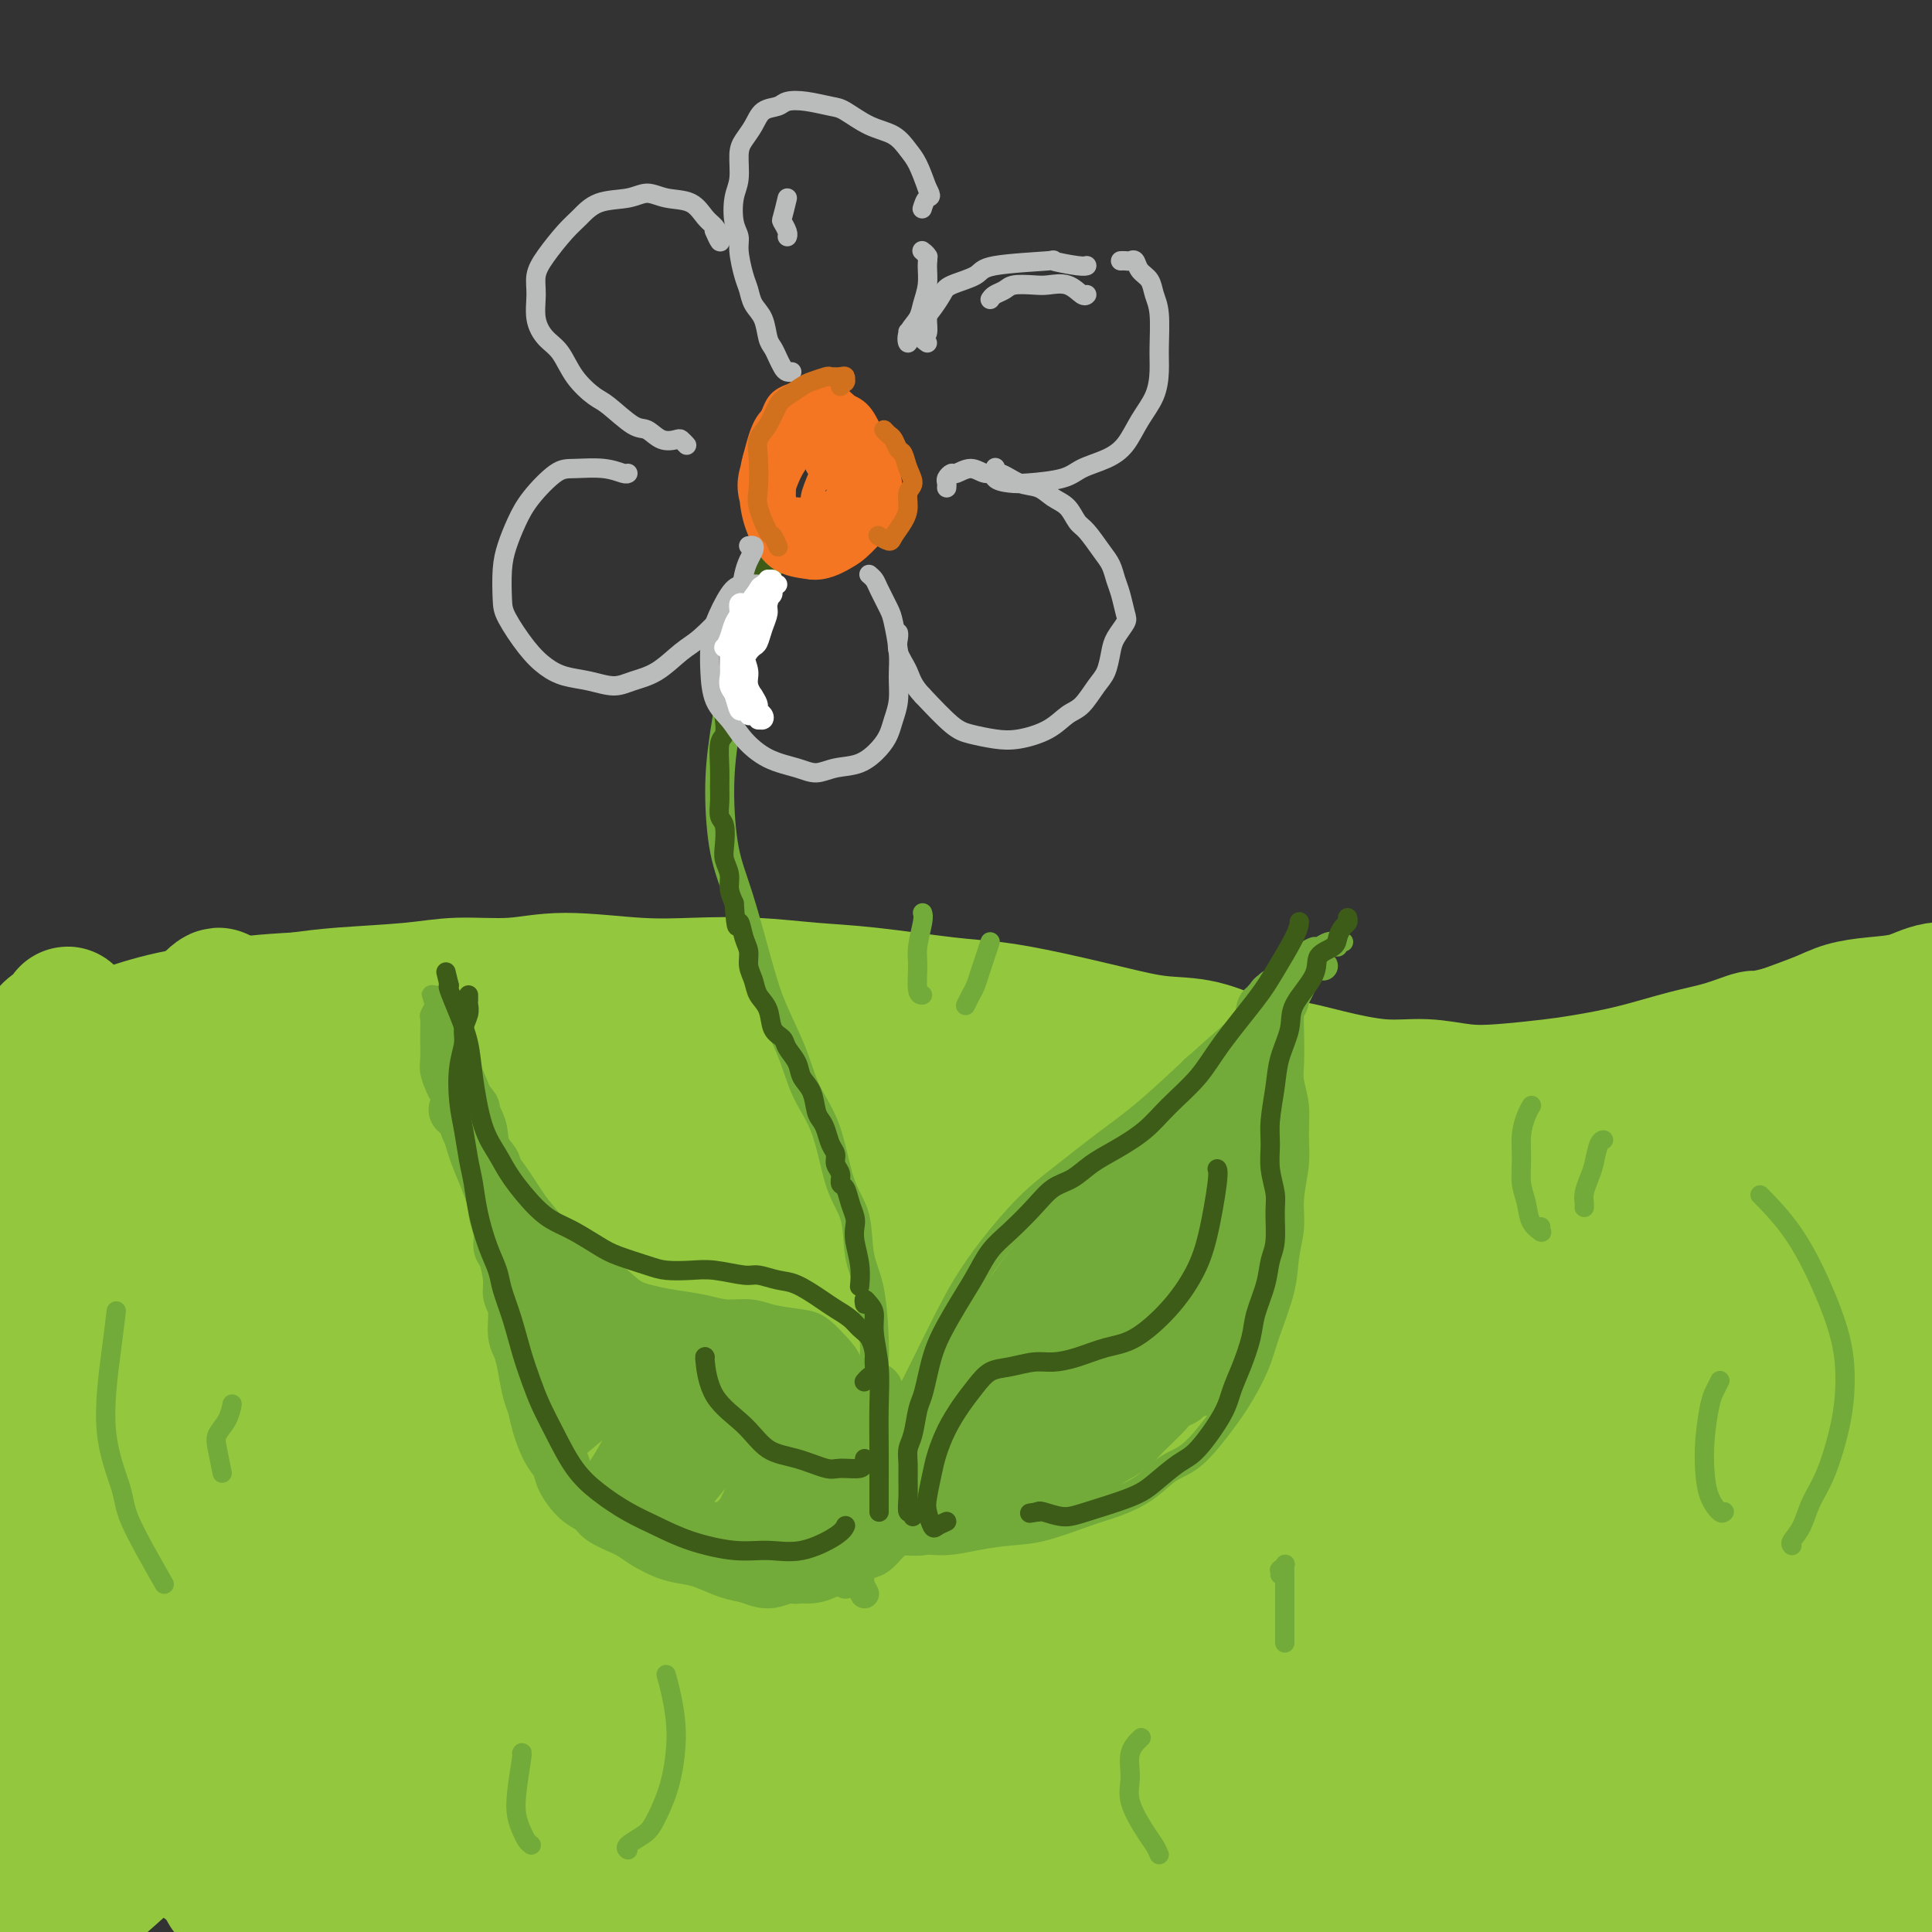 <svg viewBox='0 0 400 400' version='1.1' xmlns='http://www.w3.org/2000/svg' xmlns:xlink='http://www.w3.org/1999/xlink'><rect x="0" y="0" width="400" height="400" fill="#333333" stroke="none"/><g fill='none' stroke='#93C83E' stroke-width='28' stroke-linecap='round' stroke-linejoin='round'><path d='M322,252c0.072,-1.452 0.145,-2.905 0,-4c-0.145,-1.095 -0.506,-1.834 0,-3c0.506,-1.166 1.880,-2.760 3,-4c1.120,-1.240 1.986,-2.127 3,-3c1.014,-0.873 2.174,-1.732 4,-3c1.826,-1.268 4.317,-2.944 6,-4c1.683,-1.056 2.559,-1.491 4,-2c1.441,-0.509 3.447,-1.091 6,-2c2.553,-0.909 5.652,-2.144 8,-3c2.348,-0.856 3.943,-1.332 6,-2c2.057,-0.668 4.575,-1.527 7,-2c2.425,-0.473 4.756,-0.561 7,-1c2.244,-0.439 4.402,-1.231 7,-2c2.598,-0.769 5.637,-1.516 8,-2c2.363,-0.484 4.051,-0.707 6,-1c1.949,-0.293 4.161,-0.657 6,-1c1.839,-0.343 3.306,-0.664 5,-1c1.694,-0.336 3.614,-0.685 5,-1c1.386,-0.315 2.236,-0.595 3,-1c0.764,-0.405 1.440,-0.936 2,-1c0.560,-0.064 1.002,0.337 1,0c-0.002,-0.337 -0.449,-1.413 -1,-2c-0.551,-0.587 -1.204,-0.687 -2,-1c-0.796,-0.313 -1.733,-0.841 -3,-1c-1.267,-0.159 -2.863,0.051 -5,0c-2.137,-0.051 -4.816,-0.362 -7,0c-2.184,0.362 -3.872,1.398 -6,2c-2.128,0.602 -4.694,0.770 -7,1c-2.306,0.230 -4.352,0.524 -6,1c-1.648,0.476 -2.900,1.136 -5,2c-2.100,0.864 -5.050,1.932 -8,3'/><path d='M369,214c-6.038,1.519 -5.132,0.816 -6,1c-0.868,0.184 -3.511,1.253 -6,2c-2.489,0.747 -4.824,1.170 -8,2c-3.176,0.830 -7.193,2.066 -11,3c-3.807,0.934 -7.404,1.567 -10,2c-2.596,0.433 -4.191,0.668 -7,1c-2.809,0.332 -6.832,0.763 -10,1c-3.168,0.237 -5.482,0.281 -8,0c-2.518,-0.281 -5.240,-0.885 -8,-1c-2.760,-0.115 -5.557,0.260 -9,0c-3.443,-0.260 -7.530,-1.154 -11,-2c-3.470,-0.846 -6.322,-1.643 -9,-2c-2.678,-0.357 -5.180,-0.273 -8,-1c-2.820,-0.727 -5.956,-2.265 -9,-3c-3.044,-0.735 -5.995,-0.668 -9,-1c-3.005,-0.332 -6.064,-1.062 -10,-2c-3.936,-0.938 -8.750,-2.082 -13,-3c-4.250,-0.918 -7.937,-1.609 -11,-2c-3.063,-0.391 -5.501,-0.483 -10,-1c-4.499,-0.517 -11.059,-1.458 -16,-2c-4.941,-0.542 -8.264,-0.686 -12,-1c-3.736,-0.314 -7.883,-0.798 -12,-1c-4.117,-0.202 -8.202,-0.122 -12,0c-3.798,0.122 -7.309,0.284 -12,0c-4.691,-0.284 -10.563,-1.015 -15,-1c-4.437,0.015 -7.440,0.778 -11,1c-3.560,0.222 -7.676,-0.095 -11,0c-3.324,0.095 -5.857,0.603 -10,1c-4.143,0.397 -9.898,0.685 -14,1c-4.102,0.315 -6.551,0.658 -9,1'/><path d='M62,207c-16.606,0.894 -11.122,1.628 -11,2c0.122,0.372 -5.117,0.382 -10,1c-4.883,0.618 -9.411,1.844 -13,3c-3.589,1.156 -6.239,2.243 -9,3c-2.761,0.757 -5.633,1.185 -9,2c-3.367,0.815 -7.227,2.019 -10,3c-2.773,0.981 -4.457,1.741 -6,2c-1.543,0.259 -2.943,0.017 -4,0c-1.057,-0.017 -1.771,0.192 -2,0c-0.229,-0.192 0.027,-0.787 0,-1c-0.027,-0.213 -0.337,-0.046 0,0c0.337,0.046 1.320,-0.028 2,0c0.680,0.028 1.056,0.159 2,0c0.944,-0.159 2.455,-0.609 4,-1c1.545,-0.391 3.122,-0.723 4,-1c0.878,-0.277 1.056,-0.497 2,-1c0.944,-0.503 2.655,-1.287 4,-2c1.345,-0.713 2.324,-1.353 3,-2c0.676,-0.647 1.049,-1.301 2,-2c0.951,-0.699 2.478,-1.444 3,-2c0.522,-0.556 0.037,-0.921 0,-1c-0.037,-0.079 0.374,0.130 0,1c-0.374,0.870 -1.532,2.401 -3,4c-1.468,1.599 -3.244,3.267 -5,5c-1.756,1.733 -3.491,3.533 -6,7c-2.509,3.467 -5.791,8.603 -8,12c-2.209,3.397 -3.345,5.055 -4,7c-0.655,1.945 -0.830,4.178 0,5c0.830,0.822 2.666,0.235 5,-1c2.334,-1.235 5.167,-3.117 8,-5'/><path d='M1,245c4.896,-3.100 10.636,-7.851 15,-12c4.364,-4.149 7.350,-7.695 11,-11c3.650,-3.305 7.963,-6.367 11,-9c3.037,-2.633 4.799,-4.837 6,-6c1.201,-1.163 1.839,-1.284 1,0c-0.839,1.284 -3.157,3.975 -6,7c-2.843,3.025 -6.210,6.384 -12,13c-5.790,6.616 -14.002,16.487 -20,24c-5.998,7.513 -9.780,12.666 -14,19c-4.220,6.334 -8.876,13.849 -11,18c-2.124,4.151 -1.716,4.940 -1,6c0.716,1.060 1.739,2.393 6,0c4.261,-2.393 11.759,-8.512 18,-14c6.241,-5.488 11.223,-10.344 17,-16c5.777,-5.656 12.349,-12.112 20,-20c7.651,-7.888 16.383,-17.210 22,-23c5.617,-5.790 8.121,-8.050 10,-10c1.879,-1.950 3.132,-3.590 1,-2c-2.132,1.590 -7.650,6.411 -14,13c-6.350,6.589 -13.531,14.947 -21,23c-7.469,8.053 -15.227,15.800 -25,28c-9.773,12.200 -21.562,28.851 -29,40c-7.438,11.149 -10.527,16.796 -13,22c-2.473,5.204 -4.332,9.967 -3,11c1.332,1.033 5.855,-1.662 11,-6c5.145,-4.338 10.913,-10.319 17,-17c6.087,-6.681 12.493,-14.061 23,-26c10.507,-11.939 25.115,-28.437 36,-40c10.885,-11.563 18.046,-18.190 25,-25c6.954,-6.810 13.701,-13.803 17,-17c3.299,-3.197 3.149,-2.599 3,-2'/><path d='M102,213c14.486,-15.352 -1.299,1.267 -11,11c-9.701,9.733 -13.316,12.581 -23,23c-9.684,10.419 -25.435,28.410 -37,42c-11.565,13.590 -18.943,22.778 -26,32c-7.057,9.222 -13.793,18.476 -19,27c-5.207,8.524 -8.884,16.316 -9,19c-0.116,2.684 3.329,0.260 7,-2c3.671,-2.260 7.567,-4.355 16,-13c8.433,-8.645 21.403,-23.840 33,-37c11.597,-13.160 21.822,-24.286 32,-35c10.178,-10.714 20.311,-21.016 32,-32c11.689,-10.984 24.936,-22.650 32,-29c7.064,-6.350 7.947,-7.383 8,-8c0.053,-0.617 -0.723,-0.817 -7,5c-6.277,5.817 -18.056,17.650 -29,29c-10.944,11.350 -21.055,22.217 -31,33c-9.945,10.783 -19.725,21.483 -31,35c-11.275,13.517 -24.044,29.851 -31,40c-6.956,10.149 -8.097,14.114 -9,17c-0.903,2.886 -1.568,4.694 3,2c4.568,-2.694 14.368,-9.890 24,-19c9.632,-9.110 19.095,-20.134 29,-31c9.905,-10.866 20.251,-21.573 34,-35c13.749,-13.427 30.902,-29.572 42,-40c11.098,-10.428 16.143,-15.138 20,-19c3.857,-3.862 6.526,-6.877 4,-6c-2.526,0.877 -10.249,5.647 -19,12c-8.751,6.353 -18.531,14.291 -30,24c-11.469,9.709 -24.626,21.191 -37,33c-12.374,11.809 -23.964,23.945 -35,37c-11.036,13.055 -21.518,27.027 -32,41'/><path d='M2,369c-12.373,15.275 -9.805,14.463 -6,14c3.805,-0.463 8.846,-0.578 16,-5c7.154,-4.422 16.422,-13.151 26,-22c9.578,-8.849 19.465,-17.816 35,-32c15.535,-14.184 36.717,-33.583 52,-47c15.283,-13.417 24.668,-20.851 35,-29c10.332,-8.149 21.613,-17.013 27,-21c5.387,-3.987 4.882,-3.099 2,-1c-2.882,2.099 -8.139,5.407 -15,10c-6.861,4.593 -15.326,10.470 -30,22c-14.674,11.530 -35.556,28.712 -52,43c-16.444,14.288 -28.448,25.684 -40,37c-11.552,11.316 -22.652,22.554 -32,34c-9.348,11.446 -16.944,23.100 -19,28c-2.056,4.900 1.429,3.048 5,1c3.571,-2.048 7.227,-4.290 17,-13c9.773,-8.710 25.661,-23.889 39,-37c13.339,-13.111 24.127,-24.155 35,-35c10.873,-10.845 21.830,-21.492 35,-33c13.170,-11.508 28.554,-23.879 37,-31c8.446,-7.121 9.953,-8.993 11,-10c1.047,-1.007 1.634,-1.149 -3,2c-4.634,3.149 -14.489,9.588 -24,17c-9.511,7.412 -18.679,15.797 -28,24c-9.321,8.203 -18.797,16.225 -31,28c-12.203,11.775 -27.134,27.304 -36,38c-8.866,10.696 -11.669,16.559 -14,21c-2.331,4.441 -4.192,7.458 -1,7c3.192,-0.458 11.436,-4.393 20,-10c8.564,-5.607 17.447,-12.888 28,-22c10.553,-9.112 22.777,-20.056 35,-31'/><path d='M126,316c19.860,-16.893 38.011,-32.624 52,-44c13.989,-11.376 23.817,-18.396 34,-26c10.183,-7.604 20.721,-15.793 24,-19c3.279,-3.207 -0.700,-1.433 -5,1c-4.300,2.433 -8.920,5.525 -22,15c-13.080,9.475 -34.621,25.335 -52,39c-17.379,13.665 -30.596,25.136 -44,37c-13.404,11.864 -26.993,24.120 -38,35c-11.007,10.880 -19.430,20.382 -24,27c-4.570,6.618 -5.286,10.351 -3,11c2.286,0.649 7.572,-1.785 19,-10c11.428,-8.215 28.996,-22.211 45,-35c16.004,-12.789 30.443,-24.372 46,-36c15.557,-11.628 32.233,-23.301 47,-33c14.767,-9.699 27.626,-17.425 41,-25c13.374,-7.575 27.263,-15.000 34,-18c6.737,-3.000 6.321,-1.575 5,0c-1.321,1.575 -3.548,3.299 -13,10c-9.452,6.701 -26.129,18.378 -42,29c-15.871,10.622 -30.937,20.190 -46,30c-15.063,9.810 -30.124,19.862 -49,34c-18.876,14.138 -41.565,32.360 -56,44c-14.435,11.640 -20.614,16.696 -24,20c-3.386,3.304 -3.980,4.855 0,2c3.980,-2.855 12.533,-10.116 22,-18c9.467,-7.884 19.848,-16.389 39,-31c19.152,-14.611 47.077,-35.327 68,-50c20.923,-14.673 34.845,-23.304 54,-34c19.155,-10.696 43.542,-23.457 59,-31c15.458,-7.543 21.988,-9.870 26,-11c4.012,-1.130 5.506,-1.065 7,-1'/><path d='M330,228c4.208,-1.071 -1.772,2.250 -13,9c-11.228,6.750 -27.706,16.927 -44,27c-16.294,10.073 -32.406,20.040 -49,30c-16.594,9.960 -33.669,19.913 -55,35c-21.331,15.087 -46.916,35.309 -62,48c-15.084,12.691 -19.666,17.853 -23,22c-3.334,4.147 -5.422,7.279 0,5c5.422,-2.279 18.352,-9.970 32,-19c13.648,-9.030 28.015,-19.401 43,-30c14.985,-10.599 30.588,-21.427 53,-36c22.412,-14.573 51.632,-32.892 72,-45c20.368,-12.108 31.883,-18.004 43,-24c11.117,-5.996 21.835,-12.092 29,-16c7.165,-3.908 10.778,-5.627 9,-5c-1.778,0.627 -8.948,3.600 -17,7c-8.052,3.400 -16.985,7.227 -35,17c-18.015,9.773 -45.113,25.490 -67,39c-21.887,13.510 -38.562,24.811 -55,37c-16.438,12.189 -32.640,25.264 -47,39c-14.360,13.736 -26.879,28.131 -31,35c-4.121,6.869 0.156,6.210 5,5c4.844,-1.210 10.254,-2.971 25,-12c14.746,-9.029 38.827,-25.325 59,-39c20.173,-13.675 36.439,-24.727 53,-36c16.561,-11.273 33.419,-22.767 54,-35c20.581,-12.233 44.886,-25.207 61,-34c16.114,-8.793 24.036,-13.406 31,-17c6.964,-3.594 12.970,-6.170 13,-6c0.030,0.170 -5.915,3.084 -13,7c-7.085,3.916 -15.310,8.833 -31,18c-15.690,9.167 -38.845,22.583 -62,36'/><path d='M308,290c-24.437,14.143 -32.530,19.001 -55,36c-22.470,16.999 -59.318,46.139 -79,63c-19.682,16.861 -22.198,21.442 -25,25c-2.802,3.558 -5.890,6.093 -5,7c0.890,0.907 5.760,0.187 12,-3c6.240,-3.187 13.851,-8.839 31,-21c17.149,-12.161 43.835,-30.830 66,-46c22.165,-15.170 39.809,-26.843 57,-38c17.191,-11.157 33.929,-21.800 54,-33c20.071,-11.200 43.475,-22.958 57,-30c13.525,-7.042 17.169,-9.366 22,-12c4.831,-2.634 10.848,-5.576 2,-1c-8.848,4.576 -32.560,16.671 -55,29c-22.440,12.329 -43.606,24.892 -68,41c-24.394,16.108 -52.015,35.760 -71,50c-18.985,14.240 -29.334,23.066 -39,33c-9.666,9.934 -18.647,20.974 -21,26c-2.353,5.026 1.924,4.036 9,1c7.076,-3.036 16.951,-8.117 28,-15c11.049,-6.883 23.271,-15.566 43,-29c19.729,-13.434 46.967,-31.619 67,-45c20.033,-13.381 32.863,-21.958 45,-30c12.137,-8.042 23.580,-15.549 32,-21c8.420,-5.451 13.818,-8.846 15,-10c1.182,-1.154 -1.850,-0.067 -12,5c-10.150,5.067 -27.416,14.115 -43,23c-15.584,8.885 -29.486,17.608 -44,27c-14.514,9.392 -29.638,19.452 -47,32c-17.362,12.548 -36.960,27.585 -48,37c-11.040,9.415 -13.520,13.207 -16,17'/><path d='M220,408c-3.479,4.013 -4.177,5.544 2,3c6.177,-2.544 19.227,-9.164 32,-17c12.773,-7.836 25.267,-16.887 40,-27c14.733,-10.113 31.703,-21.286 47,-31c15.297,-9.714 28.922,-17.969 44,-26c15.078,-8.031 31.611,-15.838 40,-20c8.389,-4.162 8.634,-4.680 8,-4c-0.634,0.680 -2.148,2.556 -11,8c-8.852,5.444 -25.043,14.455 -39,23c-13.957,8.545 -25.681,16.625 -38,25c-12.319,8.375 -25.234,17.047 -40,27c-14.766,9.953 -31.384,21.188 -41,28c-9.616,6.812 -12.230,9.200 -14,11c-1.770,1.800 -2.695,3.013 3,0c5.695,-3.013 18.009,-10.253 30,-18c11.991,-7.747 23.660,-16.003 36,-24c12.340,-7.997 25.351,-15.736 41,-24c15.649,-8.264 33.935,-17.053 45,-22c11.065,-4.947 14.910,-6.054 18,-7c3.090,-0.946 5.424,-1.733 2,1c-3.424,2.733 -12.605,8.986 -22,15c-9.395,6.014 -19.003,11.788 -29,18c-9.997,6.212 -20.384,12.863 -33,21c-12.616,8.137 -27.462,17.762 -37,24c-9.538,6.238 -13.768,9.089 -16,11c-2.232,1.911 -2.465,2.883 0,2c2.465,-0.883 7.627,-3.621 14,-7c6.373,-3.379 13.956,-7.401 25,-14c11.044,-6.599 25.550,-15.777 36,-22c10.450,-6.223 16.843,-9.492 22,-12c5.157,-2.508 9.079,-4.254 13,-6'/><path d='M398,344c18.131,-9.458 8.458,-3.602 2,1c-6.458,4.602 -9.701,7.950 -15,12c-5.299,4.050 -12.655,8.801 -20,14c-7.345,5.199 -14.680,10.844 -23,17c-8.320,6.156 -17.624,12.822 -23,17c-5.376,4.178 -6.823,5.866 -6,6c0.823,0.134 3.918,-1.287 9,-4c5.082,-2.713 12.153,-6.718 19,-11c6.847,-4.282 13.470,-8.840 24,-15c10.530,-6.160 24.966,-13.922 34,-19c9.034,-5.078 12.667,-7.472 16,-9c3.333,-1.528 6.365,-2.191 6,-1c-0.365,1.191 -4.129,4.236 -9,8c-4.871,3.764 -10.849,8.248 -17,13c-6.151,4.752 -12.473,9.774 -20,15c-7.527,5.226 -16.257,10.657 -21,14c-4.743,3.343 -5.498,4.599 -6,5c-0.502,0.401 -0.750,-0.052 2,-2c2.750,-1.948 8.499,-5.389 14,-9c5.501,-3.611 10.753,-7.391 16,-11c5.247,-3.609 10.490,-7.045 16,-10c5.510,-2.955 11.287,-5.428 14,-6c2.713,-0.572 2.363,0.757 2,2c-0.363,1.243 -0.737,2.400 -4,6c-3.263,3.600 -9.414,9.642 -14,14c-4.586,4.358 -7.605,7.032 -11,10c-3.395,2.968 -7.164,6.229 -9,8c-1.836,1.771 -1.740,2.052 -1,2c0.740,-0.052 2.122,-0.437 4,-1c1.878,-0.563 4.251,-1.304 8,-3c3.749,-1.696 8.875,-4.348 14,-7'/><path d='M399,400c5.453,-1.991 6.587,-2.470 8,-3c1.413,-0.530 3.107,-1.111 4,-1c0.893,0.111 0.985,0.916 0,2c-0.985,1.084 -3.047,2.448 -5,4c-1.953,1.552 -3.798,3.293 -6,5c-2.202,1.707 -4.763,3.380 -6,4c-1.237,0.620 -1.151,0.188 -1,0c0.151,-0.188 0.366,-0.133 3,-2c2.634,-1.867 7.685,-5.655 12,-9c4.315,-3.345 7.892,-6.245 11,-9c3.108,-2.755 5.747,-5.363 8,-9c2.253,-3.637 4.121,-8.302 4,-12c-0.121,-3.698 -2.230,-6.428 -5,-9c-2.770,-2.572 -6.200,-4.987 -13,-8c-6.800,-3.013 -16.969,-6.625 -26,-9c-9.031,-2.375 -16.925,-3.515 -25,-5c-8.075,-1.485 -16.332,-3.315 -28,-5c-11.668,-1.685 -26.748,-3.223 -39,-4c-12.252,-0.777 -21.678,-0.792 -31,-1c-9.322,-0.208 -18.540,-0.608 -30,0c-11.460,0.608 -25.161,2.223 -34,3c-8.839,0.777 -12.817,0.714 -16,0c-3.183,-0.714 -5.572,-2.081 -6,-5c-0.428,-2.919 1.105,-7.392 4,-12c2.895,-4.608 7.151,-9.352 12,-14c4.849,-4.648 10.291,-9.199 18,-15c7.709,-5.801 17.684,-12.853 25,-18c7.316,-5.147 11.971,-8.390 16,-11c4.029,-2.610 7.431,-4.587 10,-7c2.569,-2.413 4.305,-5.261 4,-7c-0.305,-1.739 -2.653,-2.370 -5,-3'/><path d='M262,240c-2.144,-0.694 -5.003,-0.931 -11,-1c-5.997,-0.069 -15.133,0.028 -23,1c-7.867,0.972 -14.466,2.819 -21,4c-6.534,1.181 -13.004,1.697 -21,4c-7.996,2.303 -17.517,6.394 -24,9c-6.483,2.606 -9.928,3.729 -13,5c-3.072,1.271 -5.773,2.691 -6,3c-0.227,0.309 2.019,-0.494 5,-2c2.981,-1.506 6.698,-3.715 11,-6c4.302,-2.285 9.188,-4.644 16,-9c6.812,-4.356 15.550,-10.708 21,-15c5.450,-4.292 7.611,-6.526 10,-9c2.389,-2.474 5.005,-5.190 5,-7c-0.005,-1.810 -2.633,-2.715 -6,-3c-3.367,-0.285 -7.473,0.051 -12,1c-4.527,0.949 -9.473,2.511 -18,6c-8.527,3.489 -20.634,8.905 -30,14c-9.366,5.095 -15.991,9.869 -23,15c-7.009,5.131 -14.401,10.618 -22,19c-7.599,8.382 -15.403,19.657 -20,27c-4.597,7.343 -5.986,10.752 -5,14c0.986,3.248 4.348,6.334 8,7c3.652,0.666 7.596,-1.087 12,-3c4.404,-1.913 9.269,-3.987 15,-9c5.731,-5.013 12.326,-12.965 17,-19c4.674,-6.035 7.425,-10.153 10,-14c2.575,-3.847 4.975,-7.423 5,-10c0.025,-2.577 -2.323,-4.155 -5,-4c-2.677,0.155 -5.682,2.042 -12,7c-6.318,4.958 -15.948,12.988 -24,21c-8.052,8.012 -14.526,16.006 -21,24'/><path d='M80,310c-6.534,8.086 -12.368,16.302 -19,27c-6.632,10.698 -14.062,23.878 -18,32c-3.938,8.122 -4.386,11.187 -3,14c1.386,2.813 4.604,5.373 10,5c5.396,-0.373 12.970,-3.678 16,-5c3.030,-1.322 1.515,-0.661 0,0'/></g>
<g fill='none' stroke='#73AB3A' stroke-width='6' stroke-linecap='round' stroke-linejoin='round'><path d='M175,328c-0.119,-0.238 -0.238,-0.476 0,-1c0.238,-0.524 0.834,-1.335 1,-2c0.166,-0.665 -0.096,-1.185 0,-2c0.096,-0.815 0.550,-1.925 1,-3c0.450,-1.075 0.895,-2.114 1,-3c0.105,-0.886 -0.129,-1.620 0,-3c0.129,-1.380 0.623,-3.408 1,-5c0.377,-1.592 0.637,-2.748 1,-5c0.363,-2.252 0.827,-5.599 1,-8c0.173,-2.401 0.053,-3.857 0,-6c-0.053,-2.143 -0.040,-4.974 0,-7c0.040,-2.026 0.107,-3.246 0,-6c-0.107,-2.754 -0.386,-7.042 -1,-10c-0.614,-2.958 -1.561,-4.585 -2,-7c-0.439,-2.415 -0.370,-5.619 -1,-8c-0.630,-2.381 -1.957,-3.941 -3,-7c-1.043,-3.059 -1.800,-7.619 -3,-11c-1.200,-3.381 -2.842,-5.585 -4,-8c-1.158,-2.415 -1.833,-5.042 -3,-8c-1.167,-2.958 -2.825,-6.247 -4,-9c-1.175,-2.753 -1.869,-4.969 -3,-9c-1.131,-4.031 -2.701,-9.877 -4,-14c-1.299,-4.123 -2.326,-6.524 -3,-10c-0.674,-3.476 -0.996,-8.028 -1,-12c-0.004,-3.972 0.311,-7.363 1,-12c0.689,-4.637 1.752,-10.521 3,-16c1.248,-5.479 2.682,-10.552 4,-14c1.318,-3.448 2.519,-5.271 3,-6c0.481,-0.729 0.240,-0.365 0,0'/><path d='M179,330c-0.421,-0.808 -0.842,-1.615 -1,-2c-0.158,-0.385 -0.054,-0.347 0,-1c0.054,-0.653 0.056,-1.996 0,-3c-0.056,-1.004 -0.172,-1.668 0,-3c0.172,-1.332 0.632,-3.332 1,-5c0.368,-1.668 0.646,-3.006 1,-5c0.354,-1.994 0.786,-4.646 2,-8c1.214,-3.354 3.211,-7.410 5,-11c1.789,-3.590 3.370,-6.712 5,-10c1.630,-3.288 3.308,-6.741 5,-10c1.692,-3.259 3.399,-6.324 6,-10c2.601,-3.676 6.096,-7.965 9,-11c2.904,-3.035 5.217,-4.818 8,-7c2.783,-2.182 6.036,-4.764 9,-7c2.964,-2.236 5.640,-4.125 9,-7c3.360,-2.875 7.405,-6.736 11,-10c3.595,-3.264 6.742,-5.933 8,-7c1.258,-1.067 0.629,-0.534 0,0'/><path d='M274,200c-0.302,-0.006 -0.605,-0.011 -1,0c-0.395,0.011 -0.883,0.040 -1,0c-0.117,-0.040 0.137,-0.149 0,0c-0.137,0.149 -0.664,0.558 -1,1c-0.336,0.442 -0.482,0.919 -1,2c-0.518,1.081 -1.408,2.766 -2,4c-0.592,1.234 -0.887,2.015 -1,3c-0.113,0.985 -0.045,2.173 0,4c0.045,1.827 0.066,4.292 0,6c-0.066,1.708 -0.218,2.657 0,4c0.218,1.343 0.805,3.078 1,5c0.195,1.922 -0.004,4.032 0,6c0.004,1.968 0.210,3.796 0,6c-0.210,2.204 -0.837,4.784 -1,7c-0.163,2.216 0.137,4.068 0,6c-0.137,1.932 -0.711,3.944 -1,6c-0.289,2.056 -0.294,4.157 -1,7c-0.706,2.843 -2.113,6.428 -3,9c-0.887,2.572 -1.254,4.129 -2,6c-0.746,1.871 -1.870,4.055 -3,6c-1.130,1.945 -2.265,3.652 -4,6c-1.735,2.348 -4.070,5.338 -6,7c-1.930,1.662 -3.456,1.997 -5,3c-1.544,1.003 -3.106,2.674 -5,4c-1.894,1.326 -4.118,2.305 -6,3c-1.882,0.695 -3.421,1.105 -6,2c-2.579,0.895 -6.199,2.276 -9,3c-2.801,0.724 -4.782,0.792 -7,1c-2.218,0.208 -4.674,0.556 -7,1c-2.326,0.444 -4.522,0.984 -7,1c-2.478,0.016 -5.239,-0.492 -8,-1'/><path d='M187,318c-5.226,0.128 -3.793,-0.553 -4,-1c-0.207,-0.447 -2.056,-0.659 -3,-1c-0.944,-0.341 -0.984,-0.812 -1,-1c-0.016,-0.188 -0.008,-0.094 0,0'/></g>
<g fill='none' stroke='#73AB3A' stroke-width='12' stroke-linecap='round' stroke-linejoin='round'><path d='M184,313c-0.397,-0.042 -0.794,-0.084 -1,0c-0.206,0.084 -0.221,0.293 0,0c0.221,-0.293 0.679,-1.087 1,-2c0.321,-0.913 0.507,-1.946 1,-3c0.493,-1.054 1.294,-2.130 2,-3c0.706,-0.870 1.316,-1.533 2,-3c0.684,-1.467 1.443,-3.737 2,-5c0.557,-1.263 0.911,-1.518 2,-3c1.089,-1.482 2.914,-4.189 4,-6c1.086,-1.811 1.435,-2.724 2,-4c0.565,-1.276 1.347,-2.914 2,-4c0.653,-1.086 1.176,-1.621 2,-3c0.824,-1.379 1.948,-3.603 3,-5c1.052,-1.397 2.033,-1.967 3,-3c0.967,-1.033 1.921,-2.530 3,-4c1.079,-1.470 2.285,-2.911 3,-4c0.715,-1.089 0.940,-1.824 2,-3c1.060,-1.176 2.954,-2.794 4,-4c1.046,-1.206 1.242,-1.999 2,-3c0.758,-1.001 2.076,-2.210 3,-3c0.924,-0.790 1.454,-1.160 2,-2c0.546,-0.840 1.107,-2.148 2,-3c0.893,-0.852 2.118,-1.247 3,-2c0.882,-0.753 1.419,-1.863 2,-3c0.581,-1.137 1.204,-2.300 2,-3c0.796,-0.700 1.763,-0.936 3,-2c1.237,-1.064 2.743,-2.956 4,-4c1.257,-1.044 2.265,-1.238 3,-2c0.735,-0.762 1.198,-2.090 2,-3c0.802,-0.910 1.943,-1.403 3,-2c1.057,-0.597 2.028,-1.299 3,-2'/><path d='M255,220c3.124,-2.970 1.933,-2.894 2,-3c0.067,-0.106 1.391,-0.393 2,-1c0.609,-0.607 0.503,-1.535 1,-2c0.497,-0.465 1.597,-0.468 2,-1c0.403,-0.532 0.108,-1.591 0,-2c-0.108,-0.409 -0.030,-0.166 0,0c0.030,0.166 0.012,0.256 0,0c-0.012,-0.256 -0.018,-0.857 0,-1c0.018,-0.143 0.061,0.172 0,0c-0.061,-0.172 -0.227,-0.830 0,-1c0.227,-0.170 0.846,0.147 1,0c0.154,-0.147 -0.156,-0.757 0,-1c0.156,-0.243 0.778,-0.118 1,0c0.222,0.118 0.043,0.228 0,0c-0.043,-0.228 0.050,-0.793 0,-1c-0.050,-0.207 -0.244,-0.056 0,0c0.244,0.056 0.927,0.016 1,0c0.073,-0.016 -0.463,-0.008 -1,0'/><path d='M264,207c1.375,-1.831 0.312,0.091 0,1c-0.312,0.909 0.128,0.806 0,1c-0.128,0.194 -0.823,0.684 -1,1c-0.177,0.316 0.164,0.457 0,1c-0.164,0.543 -0.831,1.489 -1,2c-0.169,0.511 0.162,0.586 0,1c-0.162,0.414 -0.817,1.168 -1,2c-0.183,0.832 0.107,1.743 0,3c-0.107,1.257 -0.610,2.861 -1,4c-0.390,1.139 -0.668,1.812 -1,3c-0.332,1.188 -0.719,2.893 -1,4c-0.281,1.107 -0.454,1.618 -1,3c-0.546,1.382 -1.463,3.634 -2,5c-0.537,1.366 -0.694,1.847 -1,3c-0.306,1.153 -0.761,2.979 -1,4c-0.239,1.021 -0.261,1.236 0,2c0.261,0.764 0.806,2.078 1,3c0.194,0.922 0.038,1.453 0,2c-0.038,0.547 0.042,1.109 0,2c-0.042,0.891 -0.206,2.110 0,3c0.206,0.890 0.783,1.449 1,2c0.217,0.551 0.073,1.092 0,2c-0.073,0.908 -0.075,2.181 0,3c0.075,0.819 0.227,1.182 0,2c-0.227,0.818 -0.834,2.089 -1,3c-0.166,0.911 0.110,1.461 0,2c-0.110,0.539 -0.607,1.068 -1,2c-0.393,0.932 -0.684,2.266 -1,3c-0.316,0.734 -0.658,0.867 -1,1'/><path d='M251,277c-0.781,2.373 -0.734,1.806 -1,2c-0.266,0.194 -0.845,1.150 -1,2c-0.155,0.850 0.114,1.594 0,2c-0.114,0.406 -0.611,0.475 -1,1c-0.389,0.525 -0.669,1.504 -1,2c-0.331,0.496 -0.711,0.507 -1,1c-0.289,0.493 -0.486,1.469 -1,2c-0.514,0.531 -1.344,0.617 -2,1c-0.656,0.383 -1.137,1.061 -2,2c-0.863,0.939 -2.107,2.137 -3,3c-0.893,0.863 -1.435,1.389 -2,2c-0.565,0.611 -1.152,1.305 -2,2c-0.848,0.695 -1.956,1.391 -3,2c-1.044,0.609 -2.024,1.131 -3,2c-0.976,0.869 -1.949,2.087 -3,3c-1.051,0.913 -2.181,1.522 -3,2c-0.819,0.478 -1.328,0.824 -2,1c-0.672,0.176 -1.507,0.181 -3,1c-1.493,0.819 -3.645,2.453 -5,3c-1.355,0.547 -1.912,0.007 -3,0c-1.088,-0.007 -2.707,0.520 -4,1c-1.293,0.480 -2.260,0.913 -4,1c-1.740,0.087 -4.251,-0.173 -6,0c-1.749,0.173 -2.735,0.779 -4,1c-1.265,0.221 -2.809,0.057 -4,0c-1.191,-0.057 -2.030,-0.006 -3,0c-0.970,0.006 -2.072,-0.034 -3,0c-0.928,0.034 -1.682,0.143 -2,0c-0.318,-0.143 -0.201,-0.539 0,-1c0.201,-0.461 0.486,-0.989 1,-2c0.514,-1.011 1.257,-2.506 2,-4'/><path d='M182,309c1.257,-2.385 3.900,-4.846 6,-7c2.100,-2.154 3.659,-3.999 6,-6c2.341,-2.001 5.465,-4.157 8,-7c2.535,-2.843 4.482,-6.371 7,-9c2.518,-2.629 5.607,-4.357 9,-8c3.393,-3.643 7.092,-9.199 10,-13c2.908,-3.801 5.027,-5.847 7,-8c1.973,-2.153 3.802,-4.412 5,-7c1.198,-2.588 1.765,-5.505 2,-7c0.235,-1.495 0.139,-1.569 -1,-1c-1.139,0.569 -3.319,1.782 -6,4c-2.681,2.218 -5.863,5.443 -9,9c-3.137,3.557 -6.231,7.447 -11,13c-4.769,5.553 -11.215,12.767 -15,18c-3.785,5.233 -4.909,8.483 -6,11c-1.091,2.517 -2.147,4.301 -2,5c0.147,0.699 1.499,0.314 4,-2c2.501,-2.314 6.151,-6.558 10,-11c3.849,-4.442 7.896,-9.082 12,-14c4.104,-4.918 8.266,-10.115 12,-15c3.734,-4.885 7.042,-9.458 10,-13c2.958,-3.542 5.566,-6.051 7,-8c1.434,-1.949 1.693,-3.337 1,-3c-0.693,0.337 -2.339,2.399 -5,6c-2.661,3.601 -6.337,8.742 -10,14c-3.663,5.258 -7.314,10.635 -12,18c-4.686,7.365 -10.408,16.719 -14,23c-3.592,6.281 -5.056,9.488 -6,12c-0.944,2.512 -1.370,4.330 -1,5c0.370,0.670 1.534,0.191 5,-3c3.466,-3.191 9.233,-9.096 15,-15'/><path d='M220,290c5.408,-5.790 8.927,-11.266 13,-17c4.073,-5.734 8.700,-11.726 13,-17c4.300,-5.274 8.272,-9.829 11,-14c2.728,-4.171 4.211,-7.956 5,-10c0.789,-2.044 0.885,-2.346 -3,2c-3.885,4.346 -11.751,13.339 -17,20c-5.249,6.661 -7.881,10.988 -12,17c-4.119,6.012 -9.723,13.709 -13,19c-3.277,5.291 -4.225,8.176 -5,10c-0.775,1.824 -1.375,2.586 -1,3c0.375,0.414 1.725,0.479 4,-2c2.275,-2.479 5.475,-7.502 9,-12c3.525,-4.498 7.377,-8.470 11,-13c3.623,-4.530 7.019,-9.619 10,-14c2.981,-4.381 5.549,-8.053 8,-11c2.451,-2.947 4.787,-5.169 6,-7c1.213,-1.831 1.304,-3.272 1,-3c-0.304,0.272 -1.002,2.257 -3,5c-1.998,2.743 -5.296,6.244 -8,10c-2.704,3.756 -4.814,7.767 -8,13c-3.186,5.233 -7.450,11.688 -10,16c-2.550,4.312 -3.388,6.482 -4,8c-0.612,1.518 -0.998,2.384 -1,3c-0.002,0.616 0.379,0.984 2,-1c1.621,-1.984 4.480,-6.318 7,-10c2.520,-3.682 4.700,-6.710 7,-10c2.300,-3.290 4.720,-6.841 7,-10c2.280,-3.159 4.422,-5.928 6,-8c1.578,-2.072 2.594,-3.449 3,-4c0.406,-0.551 0.203,-0.275 0,0'/><path d='M258,253c4.514,-5.738 -0.202,1.419 -3,6c-2.798,4.581 -3.678,6.588 -5,9c-1.322,2.412 -3.087,5.231 -5,9c-1.913,3.769 -3.975,8.489 -5,11c-1.025,2.511 -1.014,2.814 -1,3c0.014,0.186 0.029,0.254 0,0c-0.029,-0.254 -0.103,-0.829 1,-3c1.103,-2.171 3.383,-5.939 5,-9c1.617,-3.061 2.571,-5.414 4,-8c1.429,-2.586 3.333,-5.405 5,-8c1.667,-2.595 3.099,-4.966 4,-7c0.901,-2.034 1.273,-3.731 2,-5c0.727,-1.269 1.811,-2.109 2,-2c0.189,0.109 -0.516,1.166 -1,2c-0.484,0.834 -0.746,1.445 -1,3c-0.254,1.555 -0.499,4.054 -1,6c-0.501,1.946 -1.259,3.337 -2,5c-0.741,1.663 -1.466,3.597 -2,5c-0.534,1.403 -0.878,2.276 -1,3c-0.122,0.724 -0.022,1.300 0,2c0.022,0.700 -0.034,1.524 0,2c0.034,0.476 0.159,0.604 0,1c-0.159,0.396 -0.604,1.059 -1,2c-0.396,0.941 -0.745,2.159 -1,3c-0.255,0.841 -0.415,1.303 -1,2c-0.585,0.697 -1.596,1.628 -2,2c-0.404,0.372 -0.202,0.186 0,0'/><path d='M179,318c0.022,0.378 0.043,0.755 0,1c-0.043,0.245 -0.152,0.357 0,0c0.152,-0.357 0.564,-1.185 1,-2c0.436,-0.815 0.897,-1.618 1,-2c0.103,-0.382 -0.153,-0.341 0,-1c0.153,-0.659 0.713,-2.016 1,-3c0.287,-0.984 0.300,-1.594 0,-3c-0.300,-1.406 -0.913,-3.609 -1,-5c-0.087,-1.391 0.352,-1.969 0,-3c-0.352,-1.031 -1.497,-2.516 -2,-4c-0.503,-1.484 -0.365,-2.969 -1,-4c-0.635,-1.031 -2.043,-1.610 -3,-3c-0.957,-1.390 -1.463,-3.590 -2,-5c-0.537,-1.410 -1.104,-2.028 -2,-3c-0.896,-0.972 -2.122,-2.298 -3,-3c-0.878,-0.702 -1.408,-0.779 -3,-1c-1.592,-0.221 -4.245,-0.584 -6,-1c-1.755,-0.416 -2.611,-0.885 -4,-1c-1.389,-0.115 -3.312,0.123 -5,0c-1.688,-0.123 -3.142,-0.607 -5,-1c-1.858,-0.393 -4.119,-0.695 -6,-1c-1.881,-0.305 -3.381,-0.612 -5,-1c-1.619,-0.388 -3.356,-0.857 -5,-2c-1.644,-1.143 -3.194,-2.961 -5,-4c-1.806,-1.039 -3.868,-1.298 -6,-3c-2.132,-1.702 -4.335,-4.846 -6,-7c-1.665,-2.154 -2.791,-3.317 -4,-5c-1.209,-1.683 -2.499,-3.884 -4,-6c-1.501,-2.116 -3.212,-4.147 -4,-6c-0.788,-1.853 -0.654,-3.530 -1,-5c-0.346,-1.470 -1.173,-2.735 -2,-4'/><path d='M97,230c-3.267,-5.356 -0.933,-2.244 0,-1c0.933,1.244 0.467,0.622 0,0'/><path d='M95,230c-0.233,-0.210 -0.467,-0.419 0,0c0.467,0.419 1.634,1.468 2,2c0.366,0.532 -0.070,0.549 0,1c0.070,0.451 0.645,1.336 1,2c0.355,0.664 0.492,1.108 1,2c0.508,0.892 1.389,2.233 2,3c0.611,0.767 0.952,0.960 1,2c0.048,1.040 -0.198,2.926 0,4c0.198,1.074 0.840,1.334 1,2c0.160,0.666 -0.163,1.736 0,3c0.163,1.264 0.813,2.723 1,4c0.187,1.277 -0.090,2.374 0,3c0.090,0.626 0.545,0.783 1,2c0.455,1.217 0.909,3.494 1,5c0.091,1.506 -0.183,2.243 0,3c0.183,0.757 0.822,1.536 1,3c0.178,1.464 -0.107,3.612 0,5c0.107,1.388 0.605,2.015 1,3c0.395,0.985 0.686,2.329 1,4c0.314,1.671 0.652,3.669 1,5c0.348,1.331 0.708,1.997 1,3c0.292,1.003 0.518,2.345 1,4c0.482,1.655 1.222,3.623 2,5c0.778,1.377 1.596,2.165 2,3c0.404,0.835 0.395,1.719 1,3c0.605,1.281 1.825,2.959 3,4c1.175,1.041 2.305,1.444 3,2c0.695,0.556 0.956,1.265 2,2c1.044,0.735 2.870,1.496 4,2c1.130,0.504 1.565,0.752 2,1'/><path d='M131,317c2.191,1.429 2.168,1.500 3,2c0.832,0.500 2.518,1.429 4,2c1.482,0.571 2.759,0.785 4,1c1.241,0.215 2.446,0.432 4,1c1.554,0.568 3.458,1.487 5,2c1.542,0.513 2.721,0.620 4,1c1.279,0.380 2.656,1.034 4,1c1.344,-0.034 2.653,-0.755 4,-1c1.347,-0.245 2.730,-0.014 4,0c1.270,0.014 2.426,-0.189 4,-1c1.574,-0.811 3.564,-2.230 5,-3c1.436,-0.770 2.317,-0.892 3,-1c0.683,-0.108 1.168,-0.204 2,-1c0.832,-0.796 2.013,-2.293 3,-3c0.987,-0.707 1.781,-0.623 2,-1c0.219,-0.377 -0.138,-1.215 0,-2c0.138,-0.785 0.770,-1.517 1,-2c0.230,-0.483 0.060,-0.716 0,-1c-0.060,-0.284 -0.008,-0.620 0,-1c0.008,-0.380 -0.028,-0.803 0,-1c0.028,-0.197 0.121,-0.168 0,0c-0.121,0.168 -0.454,0.476 -1,1c-0.546,0.524 -1.305,1.263 -2,2c-0.695,0.737 -1.327,1.473 -2,2c-0.673,0.527 -1.386,0.844 -2,2c-0.614,1.156 -1.129,3.152 -2,4c-0.871,0.848 -2.100,0.547 -3,1c-0.900,0.453 -1.473,1.660 -2,2c-0.527,0.340 -1.008,-0.189 -2,0c-0.992,0.189 -2.496,1.094 -4,2'/><path d='M167,325c-3.510,2.142 -2.285,0.497 -2,0c0.285,-0.497 -0.369,0.155 -1,0c-0.631,-0.155 -1.238,-1.115 -1,-2c0.238,-0.885 1.322,-1.695 2,-3c0.678,-1.305 0.951,-3.106 2,-5c1.049,-1.894 2.876,-3.881 4,-6c1.124,-2.119 1.547,-4.370 3,-7c1.453,-2.630 3.936,-5.639 5,-8c1.064,-2.361 0.708,-4.074 1,-5c0.292,-0.926 1.232,-1.064 1,-1c-0.232,0.064 -1.636,0.331 -3,1c-1.364,0.669 -2.687,1.741 -4,3c-1.313,1.259 -2.615,2.706 -5,5c-2.385,2.294 -5.852,5.437 -8,8c-2.148,2.563 -2.978,4.548 -4,6c-1.022,1.452 -2.236,2.371 -3,3c-0.764,0.629 -1.077,0.969 -1,1c0.077,0.031 0.546,-0.245 1,-1c0.454,-0.755 0.894,-1.988 2,-4c1.106,-2.012 2.879,-4.803 4,-7c1.121,-2.197 1.591,-3.802 2,-5c0.409,-1.198 0.757,-1.991 1,-3c0.243,-1.009 0.381,-2.234 0,-3c-0.381,-0.766 -1.282,-1.071 -2,-1c-0.718,0.071 -1.252,0.520 -3,2c-1.748,1.480 -4.708,3.992 -7,6c-2.292,2.008 -3.915,3.510 -6,6c-2.085,2.490 -4.631,5.966 -6,8c-1.369,2.034 -1.561,2.624 -2,3c-0.439,0.376 -1.125,0.536 -1,0c0.125,-0.536 1.063,-1.768 2,-3'/><path d='M138,313c0.813,-1.225 2.346,-2.789 4,-5c1.654,-2.211 3.428,-5.071 5,-8c1.572,-2.929 2.943,-5.927 4,-8c1.057,-2.073 1.802,-3.221 2,-4c0.198,-0.779 -0.149,-1.189 -1,-1c-0.851,0.189 -2.206,0.975 -4,2c-1.794,1.025 -4.027,2.287 -6,4c-1.973,1.713 -3.686,3.877 -6,6c-2.314,2.123 -5.228,4.204 -7,6c-1.772,1.796 -2.403,3.306 -3,4c-0.597,0.694 -1.158,0.573 -1,0c0.158,-0.573 1.037,-1.596 2,-3c0.963,-1.404 2.009,-3.189 3,-5c0.991,-1.811 1.928,-3.648 3,-6c1.072,-2.352 2.280,-5.220 3,-7c0.720,-1.780 0.953,-2.474 1,-3c0.047,-0.526 -0.093,-0.886 -1,-1c-0.907,-0.114 -2.581,0.019 -4,1c-1.419,0.981 -2.581,2.812 -4,4c-1.419,1.188 -3.093,1.733 -5,3c-1.907,1.267 -4.046,3.256 -5,4c-0.954,0.744 -0.722,0.243 -1,0c-0.278,-0.243 -1.066,-0.229 -1,-1c0.066,-0.771 0.985,-2.325 2,-4c1.015,-1.675 2.128,-3.469 3,-5c0.872,-1.531 1.505,-2.800 2,-4c0.495,-1.200 0.851,-2.333 1,-3c0.149,-0.667 0.092,-0.870 0,-1c-0.092,-0.130 -0.217,-0.189 -1,0c-0.783,0.189 -2.224,0.625 -3,1c-0.776,0.375 -0.888,0.687 -1,1'/><path d='M119,280c-1.243,0.188 -1.850,0.159 -2,0c-0.150,-0.159 0.157,-0.449 0,-1c-0.157,-0.551 -0.778,-1.362 -1,-2c-0.222,-0.638 -0.044,-1.103 0,-2c0.044,-0.897 -0.045,-2.227 0,-3c0.045,-0.773 0.225,-0.988 0,-1c-0.225,-0.012 -0.856,0.180 -1,0c-0.144,-0.180 0.198,-0.732 0,-1c-0.198,-0.268 -0.937,-0.251 -1,0c-0.063,0.251 0.549,0.738 1,1c0.451,0.262 0.739,0.300 1,1c0.261,0.700 0.495,2.061 1,3c0.505,0.939 1.282,1.457 2,2c0.718,0.543 1.376,1.112 3,2c1.624,0.888 4.212,2.096 6,3c1.788,0.904 2.774,1.502 4,2c1.226,0.498 2.692,0.894 5,2c2.308,1.106 5.459,2.923 8,4c2.541,1.077 4.473,1.414 7,2c2.527,0.586 5.649,1.420 8,2c2.351,0.580 3.930,0.906 5,1c1.070,0.094 1.633,-0.045 2,0c0.367,0.045 0.540,0.274 0,0c-0.540,-0.274 -1.793,-1.050 -3,-2c-1.207,-0.950 -2.368,-2.075 -4,-3c-1.632,-0.925 -3.737,-1.650 -6,-3c-2.263,-1.350 -4.686,-3.325 -7,-5c-2.314,-1.675 -4.518,-3.050 -6,-4c-1.482,-0.950 -2.241,-1.475 -3,-2'/><path d='M138,276c-4.869,-3.354 -3.542,-2.238 -3,-2c0.542,0.238 0.299,-0.402 1,0c0.701,0.402 2.345,1.846 4,3c1.655,1.154 3.321,2.019 5,3c1.679,0.981 3.370,2.077 6,4c2.630,1.923 6.199,4.674 9,6c2.801,1.326 4.833,1.229 7,2c2.167,0.771 4.467,2.411 7,3c2.533,0.589 5.297,0.127 7,0c1.703,-0.127 2.343,0.080 3,0c0.657,-0.080 1.331,-0.449 1,-1c-0.331,-0.551 -1.665,-1.285 -3,-2c-1.335,-0.715 -2.669,-1.409 -4,-2c-1.331,-0.591 -2.657,-1.077 -5,-2c-2.343,-0.923 -5.701,-2.283 -8,-3c-2.299,-0.717 -3.539,-0.790 -5,-1c-1.461,-0.210 -3.144,-0.556 -4,-1c-0.856,-0.444 -0.887,-0.986 -1,-1c-0.113,-0.014 -0.309,0.499 0,1c0.309,0.501 1.123,0.990 2,2c0.877,1.010 1.819,2.540 3,4c1.181,1.460 2.603,2.849 4,5c1.397,2.151 2.769,5.062 4,7c1.231,1.938 2.321,2.901 3,4c0.679,1.099 0.946,2.333 1,4c0.054,1.667 -0.104,3.767 -1,5c-0.896,1.233 -2.529,1.598 -4,2c-1.471,0.402 -2.781,0.839 -5,1c-2.219,0.161 -5.348,0.046 -8,0c-2.652,-0.046 -4.826,-0.023 -7,0'/><path d='M147,317c-4.925,0.107 -5.236,-1.126 -7,-2c-1.764,-0.874 -4.980,-1.390 -7,-2c-2.020,-0.610 -2.842,-1.312 -3,-2c-0.158,-0.688 0.349,-1.360 1,-2c0.651,-0.640 1.444,-1.249 2,-2c0.556,-0.751 0.873,-1.643 1,-2c0.127,-0.357 0.063,-0.178 0,0'/></g>
<g fill='none' stroke='#73AB3A' stroke-width='4' stroke-linecap='round' stroke-linejoin='round'><path d='M99,238c0.111,-0.014 0.222,-0.027 0,0c-0.222,0.027 -0.777,0.095 -1,0c-0.223,-0.095 -0.115,-0.354 0,-1c0.115,-0.646 0.237,-1.679 0,-2c-0.237,-0.321 -0.834,0.069 -1,0c-0.166,-0.069 0.100,-0.596 0,-1c-0.100,-0.404 -0.567,-0.686 -1,-1c-0.433,-0.314 -0.833,-0.661 -1,-1c-0.167,-0.339 -0.100,-0.672 0,-1c0.100,-0.328 0.233,-0.651 0,-1c-0.233,-0.349 -0.833,-0.722 -1,-1c-0.167,-0.278 0.100,-0.460 0,-1c-0.100,-0.540 -0.566,-1.439 -1,-2c-0.434,-0.561 -0.834,-0.783 -1,-1c-0.166,-0.217 -0.096,-0.429 0,-1c0.096,-0.571 0.218,-1.501 0,-2c-0.218,-0.499 -0.776,-0.566 -1,-1c-0.224,-0.434 -0.112,-1.234 0,-2c0.112,-0.766 0.226,-1.497 0,-2c-0.226,-0.503 -0.793,-0.779 -1,-1c-0.207,-0.221 -0.056,-0.388 0,-1c0.056,-0.612 0.015,-1.669 0,-2c-0.015,-0.331 -0.004,0.065 0,0c0.004,-0.065 0.001,-0.591 0,-1c-0.001,-0.409 -0.000,-0.701 0,-1c0.000,-0.299 0.000,-0.606 0,-1c-0.000,-0.394 -0.000,-0.875 0,-1c0.000,-0.125 0.000,0.107 0,0c-0.000,-0.107 -0.000,-0.554 0,-1'/><path d='M90,208c-1.393,-4.567 -0.374,-0.986 0,0c0.374,0.986 0.104,-0.623 0,-1c-0.104,-0.377 -0.043,0.479 0,1c0.043,0.521 0.068,0.707 0,1c-0.068,0.293 -0.230,0.692 0,1c0.230,0.308 0.853,0.524 1,1c0.147,0.476 -0.182,1.213 0,2c0.182,0.787 0.875,1.625 1,2c0.125,0.375 -0.317,0.288 0,1c0.317,0.712 1.394,2.222 2,3c0.606,0.778 0.739,0.824 1,1c0.261,0.176 0.648,0.482 1,1c0.352,0.518 0.669,1.248 1,2c0.331,0.752 0.676,1.526 1,2c0.324,0.474 0.626,0.649 1,1c0.374,0.351 0.819,0.878 1,1c0.181,0.122 0.098,-0.161 0,0c-0.098,0.161 -0.211,0.767 0,1c0.211,0.233 0.747,0.093 1,0c0.253,-0.093 0.222,-0.141 0,0c-0.222,0.141 -0.635,0.469 -1,0c-0.365,-0.469 -0.683,-1.734 -1,-3'/><path d='M99,225c1.214,2.062 -0.252,-1.283 -1,-3c-0.748,-1.717 -0.779,-1.807 -1,-2c-0.221,-0.193 -0.633,-0.489 -1,-1c-0.367,-0.511 -0.691,-1.236 -1,-2c-0.309,-0.764 -0.604,-1.567 -1,-2c-0.396,-0.433 -0.895,-0.497 -1,-1c-0.105,-0.503 0.182,-1.444 0,-2c-0.182,-0.556 -0.832,-0.726 -1,-1c-0.168,-0.274 0.148,-0.652 0,-1c-0.148,-0.348 -0.758,-0.664 -1,-1c-0.242,-0.336 -0.116,-0.691 0,-1c0.116,-0.309 0.224,-0.573 0,-1c-0.224,-0.427 -0.778,-1.017 -1,-1c-0.222,0.017 -0.112,0.641 0,1c0.112,0.359 0.226,0.451 0,1c-0.226,0.549 -0.792,1.554 -1,2c-0.208,0.446 -0.056,0.335 0,1c0.056,0.665 0.018,2.108 0,3c-0.018,0.892 -0.017,1.235 0,2c0.017,0.765 0.050,1.954 0,3c-0.050,1.046 -0.183,1.951 0,3c0.183,1.049 0.682,2.244 1,3c0.318,0.756 0.455,1.073 1,2c0.545,0.927 1.498,2.463 2,4c0.502,1.537 0.552,3.075 1,5c0.448,1.925 1.295,4.238 2,6c0.705,1.762 1.267,2.974 2,5c0.733,2.026 1.638,4.864 2,6c0.362,1.136 0.181,0.568 0,0'/><path d='M258,209c-0.081,-0.023 -0.162,-0.047 0,0c0.162,0.047 0.567,0.163 1,0c0.433,-0.163 0.893,-0.607 1,-1c0.107,-0.393 -0.140,-0.735 0,-1c0.140,-0.265 0.667,-0.451 1,-1c0.333,-0.549 0.471,-1.460 1,-2c0.529,-0.540 1.451,-0.708 2,-1c0.549,-0.292 0.727,-0.708 1,-1c0.273,-0.292 0.640,-0.461 1,-1c0.360,-0.539 0.711,-1.450 1,-2c0.289,-0.550 0.514,-0.740 1,-1c0.486,-0.260 1.233,-0.592 2,-1c0.767,-0.408 1.554,-0.894 2,-1c0.446,-0.106 0.551,0.168 1,0c0.449,-0.168 1.241,-0.778 2,-1c0.759,-0.222 1.486,-0.055 2,0c0.514,0.055 0.815,-0.000 1,0c0.185,0.000 0.253,0.056 0,0c-0.253,-0.056 -0.827,-0.225 -1,0c-0.173,0.225 0.057,0.844 0,1c-0.057,0.156 -0.400,-0.150 -1,0c-0.600,0.150 -1.457,0.757 -2,1c-0.543,0.243 -0.771,0.121 -1,0'/><path d='M273,197c-0.810,0.485 -0.835,0.697 -1,1c-0.165,0.303 -0.471,0.696 -1,1c-0.529,0.304 -1.280,0.520 -2,1c-0.720,0.480 -1.408,1.225 -2,2c-0.592,0.775 -1.086,1.579 -2,3c-0.914,1.421 -2.246,3.460 -3,5c-0.754,1.540 -0.930,2.583 -1,3c-0.070,0.417 -0.035,0.209 0,0'/></g>
<g fill='none' stroke='#3D5C18' stroke-width='4' stroke-linecap='round' stroke-linejoin='round'><path d='M160,116c0.000,-0.415 0.001,-0.830 0,-1c-0.001,-0.170 -0.003,-0.096 0,0c0.003,0.096 0.012,0.213 0,0c-0.012,-0.213 -0.045,-0.756 0,-1c0.045,-0.244 0.167,-0.190 0,0c-0.167,0.190 -0.622,0.516 -1,1c-0.378,0.484 -0.679,1.128 -1,2c-0.321,0.872 -0.664,1.973 -1,3c-0.336,1.027 -0.667,1.979 -1,3c-0.333,1.021 -0.668,2.112 -1,3c-0.332,0.888 -0.662,1.573 -1,3c-0.338,1.427 -0.683,3.597 -1,5c-0.317,1.403 -0.607,2.041 -1,3c-0.393,0.959 -0.889,2.239 -1,3c-0.111,0.761 0.163,1.002 0,2c-0.163,0.998 -0.762,2.752 -1,4c-0.238,1.248 -0.117,1.990 0,3c0.117,1.010 0.228,2.290 0,3c-0.228,0.710 -0.794,0.852 -1,2c-0.206,1.148 -0.051,3.303 0,5c0.051,1.697 -0.000,2.937 0,4c0.000,1.063 0.051,1.950 0,3c-0.051,1.050 -0.206,2.262 0,3c0.206,0.738 0.772,1.002 1,2c0.228,0.998 0.116,2.732 0,4c-0.116,1.268 -0.237,2.072 0,3c0.237,0.928 0.833,1.981 1,3c0.167,1.019 -0.095,2.006 0,3c0.095,0.994 0.548,1.997 1,3'/><path d='M152,187c0.492,7.105 0.724,4.368 1,4c0.276,-0.368 0.598,1.634 1,3c0.402,1.366 0.885,2.097 1,3c0.115,0.903 -0.139,1.979 0,3c0.139,1.021 0.671,1.989 1,3c0.329,1.011 0.454,2.066 1,3c0.546,0.934 1.512,1.748 2,3c0.488,1.252 0.497,2.944 1,4c0.503,1.056 1.501,1.478 2,2c0.499,0.522 0.501,1.144 1,2c0.499,0.856 1.496,1.945 2,3c0.504,1.055 0.516,2.078 1,3c0.484,0.922 1.439,1.745 2,3c0.561,1.255 0.729,2.941 1,4c0.271,1.059 0.646,1.491 1,2c0.354,0.509 0.687,1.095 1,2c0.313,0.905 0.605,2.131 1,3c0.395,0.869 0.894,1.383 1,2c0.106,0.617 -0.179,1.337 0,2c0.179,0.663 0.822,1.270 1,2c0.178,0.730 -0.110,1.585 0,2c0.110,0.415 0.617,0.392 1,1c0.383,0.608 0.642,1.848 1,3c0.358,1.152 0.814,2.215 1,3c0.186,0.785 0.102,1.293 0,2c-0.102,0.707 -0.223,1.612 0,3c0.223,1.388 0.791,3.258 1,5c0.209,1.742 0.060,3.355 0,4c-0.060,0.645 -0.030,0.323 0,0'/><path d='M179,270c-0.081,-0.496 -0.161,-0.992 0,-1c0.161,-0.008 0.565,0.472 1,1c0.435,0.528 0.901,1.104 1,2c0.099,0.896 -0.170,2.111 0,4c0.170,1.889 0.778,4.453 1,7c0.222,2.547 0.060,5.077 0,8c-0.060,2.923 -0.016,6.240 0,9c0.016,2.760 0.004,4.963 0,7c-0.004,2.037 -0.001,3.907 0,5c0.001,1.093 0.000,1.410 0,1c-0.000,-0.410 -0.000,-1.546 0,-2c0.000,-0.454 0.000,-0.227 0,0'/><path d='M189,314c0.113,-0.486 0.227,-0.972 0,-1c-0.227,-0.028 -0.794,0.404 -1,0c-0.206,-0.404 -0.052,-1.642 0,-3c0.052,-1.358 0.003,-2.836 0,-4c-0.003,-1.164 0.041,-2.015 0,-3c-0.041,-0.985 -0.166,-2.104 0,-3c0.166,-0.896 0.621,-1.568 1,-3c0.379,-1.432 0.680,-3.622 1,-5c0.320,-1.378 0.659,-1.943 1,-3c0.341,-1.057 0.685,-2.606 1,-4c0.315,-1.394 0.600,-2.634 1,-4c0.400,-1.366 0.913,-2.856 2,-5c1.087,-2.144 2.748,-4.940 4,-7c1.252,-2.060 2.095,-3.385 3,-5c0.905,-1.615 1.873,-3.520 3,-5c1.127,-1.480 2.415,-2.535 4,-4c1.585,-1.465 3.468,-3.339 5,-5c1.532,-1.661 2.713,-3.108 4,-4c1.287,-0.892 2.680,-1.230 4,-2c1.320,-0.770 2.565,-1.971 4,-3c1.435,-1.029 3.059,-1.884 5,-3c1.941,-1.116 4.200,-2.493 6,-4c1.800,-1.507 3.141,-3.145 5,-5c1.859,-1.855 4.235,-3.928 6,-6c1.765,-2.072 2.918,-4.142 5,-7c2.082,-2.858 5.094,-6.503 7,-9c1.906,-2.497 2.707,-3.844 4,-6c1.293,-2.156 3.079,-5.119 4,-7c0.921,-1.881 0.977,-2.680 1,-3c0.023,-0.320 0.011,-0.160 0,0'/><path d='M279,190c0.084,0.357 0.169,0.713 0,1c-0.169,0.287 -0.591,0.504 -1,1c-0.409,0.496 -0.804,1.272 -1,2c-0.196,0.728 -0.194,1.406 -1,2c-0.806,0.594 -2.419,1.102 -3,2c-0.581,0.898 -0.130,2.187 -1,4c-0.870,1.813 -3.060,4.151 -4,6c-0.940,1.849 -0.630,3.211 -1,5c-0.370,1.789 -1.421,4.007 -2,6c-0.579,1.993 -0.687,3.762 -1,6c-0.313,2.238 -0.830,4.946 -1,7c-0.170,2.054 0.008,3.456 0,5c-0.008,1.544 -0.202,3.230 0,5c0.202,1.770 0.798,3.623 1,5c0.202,1.377 0.009,2.279 0,4c-0.009,1.721 0.167,4.261 0,6c-0.167,1.739 -0.677,2.677 -1,4c-0.323,1.323 -0.457,3.032 -1,5c-0.543,1.968 -1.494,4.196 -2,6c-0.506,1.804 -0.568,3.183 -1,5c-0.432,1.817 -1.233,4.070 -2,6c-0.767,1.930 -1.500,3.535 -2,5c-0.500,1.465 -0.768,2.790 -2,5c-1.232,2.210 -3.428,5.306 -5,7c-1.572,1.694 -2.520,1.986 -4,3c-1.480,1.014 -3.493,2.751 -5,4c-1.507,1.249 -2.509,2.009 -5,3c-2.491,0.991 -6.472,2.214 -9,3c-2.528,0.786 -3.604,1.135 -5,1c-1.396,-0.135 -3.113,-0.753 -4,-1c-0.887,-0.247 -0.943,-0.124 -1,0'/><path d='M215,313c-3.167,0.500 -1.583,0.250 0,0'/><path d='M179,286c0.022,-0.026 0.044,-0.052 0,0c-0.044,0.052 -0.155,0.181 0,0c0.155,-0.181 0.575,-0.671 1,-1c0.425,-0.329 0.854,-0.497 1,-1c0.146,-0.503 0.010,-1.342 0,-2c-0.010,-0.658 0.107,-1.135 0,-2c-0.107,-0.865 -0.438,-2.117 -1,-3c-0.562,-0.883 -1.353,-1.396 -2,-2c-0.647,-0.604 -1.148,-1.299 -2,-2c-0.852,-0.701 -2.056,-1.407 -3,-2c-0.944,-0.593 -1.629,-1.072 -3,-2c-1.371,-0.928 -3.430,-2.305 -5,-3c-1.570,-0.695 -2.652,-0.708 -4,-1c-1.348,-0.292 -2.962,-0.862 -4,-1c-1.038,-0.138 -1.500,0.157 -3,0c-1.500,-0.157 -4.040,-0.766 -6,-1c-1.960,-0.234 -3.341,-0.092 -5,0c-1.659,0.092 -3.595,0.134 -5,0c-1.405,-0.134 -2.280,-0.444 -4,-1c-1.720,-0.556 -4.286,-1.357 -6,-2c-1.714,-0.643 -2.577,-1.130 -4,-2c-1.423,-0.870 -3.405,-2.125 -5,-3c-1.595,-0.875 -2.801,-1.369 -4,-2c-1.199,-0.631 -2.391,-1.399 -4,-3c-1.609,-1.601 -3.635,-4.037 -5,-6c-1.365,-1.963 -2.070,-3.454 -3,-5c-0.930,-1.546 -2.085,-3.146 -3,-6c-0.915,-2.854 -1.591,-6.961 -2,-10c-0.409,-3.039 -0.553,-5.011 -1,-7c-0.447,-1.989 -1.197,-3.997 -2,-6c-0.803,-2.003 -1.658,-4.001 -2,-5c-0.342,-0.999 -0.171,-1.000 0,-1'/><path d='M93,204c-1.167,-4.833 -0.583,-2.417 0,0'/><path d='M97,206c-0.002,0.442 -0.005,0.884 0,1c0.005,0.116 0.016,-0.094 0,0c-0.016,0.094 -0.060,0.494 0,1c0.060,0.506 0.226,1.120 0,2c-0.226,0.880 -0.842,2.025 -1,3c-0.158,0.975 0.143,1.779 0,3c-0.143,1.221 -0.729,2.860 -1,5c-0.271,2.140 -0.228,4.783 0,7c0.228,2.217 0.641,4.010 1,6c0.359,1.990 0.663,4.178 1,6c0.337,1.822 0.705,3.280 1,5c0.295,1.720 0.516,3.704 1,6c0.484,2.296 1.232,4.906 2,7c0.768,2.094 1.557,3.672 2,5c0.443,1.328 0.541,2.405 1,4c0.459,1.595 1.280,3.708 2,6c0.720,2.292 1.339,4.762 2,7c0.661,2.238 1.364,4.243 2,6c0.636,1.757 1.204,3.264 2,5c0.796,1.736 1.821,3.700 3,6c1.179,2.300 2.513,4.937 4,7c1.487,2.063 3.127,3.552 5,5c1.873,1.448 3.980,2.857 6,4c2.020,1.143 3.955,2.022 6,3c2.045,0.978 4.201,2.057 7,3c2.799,0.943 6.242,1.752 9,2c2.758,0.248 4.830,-0.063 7,0c2.170,0.063 4.437,0.502 7,0c2.563,-0.502 5.421,-1.943 7,-3c1.579,-1.057 1.880,-1.731 2,-2c0.120,-0.269 0.060,-0.135 0,0'/><path d='M179,302c0.534,0.454 1.069,0.908 1,1c-0.069,0.092 -0.740,-0.178 -1,0c-0.260,0.178 -0.109,0.804 -1,1c-0.891,0.196 -2.823,-0.039 -4,0c-1.177,0.039 -1.600,0.352 -3,0c-1.400,-0.352 -3.776,-1.370 -6,-2c-2.224,-0.630 -4.295,-0.873 -6,-2c-1.705,-1.127 -3.045,-3.139 -5,-5c-1.955,-1.861 -4.524,-3.571 -6,-6c-1.476,-2.429 -1.859,-5.577 -2,-7c-0.141,-1.423 -0.040,-1.121 0,-1c0.040,0.121 0.020,0.060 0,0'/><path d='M196,315c-0.761,0.347 -1.521,0.694 -2,1c-0.479,0.306 -0.676,0.572 -1,0c-0.324,-0.572 -0.775,-1.982 -1,-3c-0.225,-1.018 -0.223,-1.644 0,-3c0.223,-1.356 0.668,-3.444 1,-5c0.332,-1.556 0.553,-2.581 1,-4c0.447,-1.419 1.122,-3.230 2,-5c0.878,-1.770 1.960,-3.497 3,-5c1.040,-1.503 2.037,-2.780 3,-4c0.963,-1.220 1.890,-2.381 3,-3c1.110,-0.619 2.403,-0.694 4,-1c1.597,-0.306 3.499,-0.841 5,-1c1.501,-0.159 2.603,0.060 4,0c1.397,-0.060 3.091,-0.397 5,-1c1.909,-0.603 4.034,-1.470 6,-2c1.966,-0.530 3.774,-0.723 6,-2c2.226,-1.277 4.870,-3.638 7,-6c2.130,-2.362 3.748,-4.724 5,-7c1.252,-2.276 2.140,-4.466 3,-8c0.860,-3.534 1.693,-8.413 2,-11c0.307,-2.587 0.088,-2.882 0,-3c-0.088,-0.118 -0.044,-0.059 0,0'/></g>
<g fill='none' stroke='#F47623' stroke-width='4' stroke-linecap='round' stroke-linejoin='round'><path d='M169,86c-0.019,0.117 -0.039,0.234 0,0c0.039,-0.234 0.135,-0.818 0,-1c-0.135,-0.182 -0.501,0.039 -1,0c-0.499,-0.039 -1.132,-0.339 -2,0c-0.868,0.339 -1.971,1.317 -3,2c-1.029,0.683 -1.983,1.072 -3,2c-1.017,0.928 -2.099,2.396 -3,4c-0.901,1.604 -1.623,3.344 -2,5c-0.377,1.656 -0.408,3.229 0,5c0.408,1.771 1.255,3.740 2,5c0.745,1.260 1.386,1.811 3,3c1.614,1.189 4.200,3.017 6,4c1.800,0.983 2.816,1.120 4,1c1.184,-0.120 2.538,-0.499 4,-1c1.462,-0.501 3.031,-1.125 4,-2c0.969,-0.875 1.338,-2.001 2,-4c0.662,-1.999 1.618,-4.870 2,-7c0.382,-2.130 0.191,-3.517 0,-5c-0.191,-1.483 -0.382,-3.060 -1,-5c-0.618,-1.940 -1.664,-4.242 -3,-6c-1.336,-1.758 -2.962,-2.973 -4,-4c-1.038,-1.027 -1.490,-1.866 -3,-2c-1.510,-0.134 -4.079,0.436 -6,1c-1.921,0.564 -3.193,1.121 -4,2c-0.807,0.879 -1.150,2.080 -2,4c-0.850,1.920 -2.206,4.560 -3,7c-0.794,2.440 -1.025,4.682 -1,7c0.025,2.318 0.306,4.714 1,7c0.694,2.286 1.802,4.462 3,6c1.198,1.538 2.485,2.440 4,3c1.515,0.560 3.257,0.780 5,1'/><path d='M168,118c2.812,0.268 5.341,-1.062 7,-2c1.659,-0.938 2.450,-1.485 4,-3c1.550,-1.515 3.861,-3.999 5,-6c1.139,-2.001 1.105,-3.520 1,-5c-0.105,-1.480 -0.281,-2.920 -1,-5c-0.719,-2.080 -1.981,-4.800 -3,-7c-1.019,-2.200 -1.796,-3.879 -3,-5c-1.204,-1.121 -2.837,-1.684 -5,-2c-2.163,-0.316 -4.857,-0.385 -7,0c-2.143,0.385 -3.737,1.223 -5,2c-1.263,0.777 -2.196,1.492 -3,3c-0.804,1.508 -1.480,3.809 -2,6c-0.520,2.191 -0.885,4.272 -1,6c-0.115,1.728 0.019,3.105 1,5c0.981,1.895 2.808,4.310 4,6c1.192,1.690 1.749,2.654 3,3c1.251,0.346 3.197,0.073 5,0c1.803,-0.073 3.462,0.053 5,-1c1.538,-1.053 2.955,-3.284 4,-5c1.045,-1.716 1.719,-2.916 2,-5c0.281,-2.084 0.169,-5.050 0,-7c-0.169,-1.950 -0.393,-2.883 -1,-4c-0.607,-1.117 -1.596,-2.418 -3,-4c-1.404,-1.582 -3.224,-3.447 -5,-4c-1.776,-0.553 -3.507,0.205 -4,0c-0.493,-0.205 0.252,-1.372 -1,0c-1.252,1.372 -4.501,5.285 -6,8c-1.499,2.715 -1.247,4.233 -1,6c0.247,1.767 0.490,3.783 1,6c0.510,2.217 1.289,4.633 2,6c0.711,1.367 1.356,1.683 2,2'/><path d='M163,112c1.644,2.054 3.255,0.188 5,-1c1.745,-1.188 3.626,-1.696 5,-3c1.374,-1.304 2.243,-3.402 3,-5c0.757,-1.598 1.403,-2.697 2,-5c0.597,-2.303 1.146,-5.811 1,-8c-0.146,-2.189 -0.985,-3.060 -2,-4c-1.015,-0.940 -2.206,-1.948 -4,-2c-1.794,-0.052 -4.193,0.854 -6,2c-1.807,1.146 -3.024,2.532 -4,4c-0.976,1.468 -1.713,3.017 -2,5c-0.287,1.983 -0.125,4.398 0,6c0.125,1.602 0.211,2.389 1,3c0.789,0.611 2.279,1.046 4,1c1.721,-0.046 3.673,-0.575 5,-1c1.327,-0.425 2.028,-0.748 3,-2c0.972,-1.252 2.214,-3.434 3,-5c0.786,-1.566 1.117,-2.517 1,-4c-0.117,-1.483 -0.682,-3.497 -1,-5c-0.318,-1.503 -0.390,-2.495 -1,-3c-0.610,-0.505 -1.758,-0.525 -3,0c-1.242,0.525 -2.577,1.594 -4,3c-1.423,1.406 -2.933,3.150 -4,5c-1.067,1.850 -1.692,3.808 -2,6c-0.308,2.192 -0.300,4.618 0,6c0.300,1.382 0.892,1.718 2,2c1.108,0.282 2.733,0.508 4,0c1.267,-0.508 2.177,-1.749 3,-3c0.823,-1.251 1.561,-2.510 2,-4c0.439,-1.490 0.580,-3.209 1,-5c0.420,-1.791 1.120,-3.655 1,-5c-0.120,-1.345 -1.060,-2.173 -2,-3'/><path d='M174,87c-0.478,-2.127 -1.673,-0.944 -3,0c-1.327,0.944 -2.788,1.647 -4,3c-1.212,1.353 -2.177,3.354 -3,6c-0.823,2.646 -1.505,5.936 -2,8c-0.495,2.064 -0.802,2.902 0,4c0.802,1.098 2.712,2.455 4,3c1.288,0.545 1.955,0.278 3,0c1.045,-0.278 2.468,-0.566 4,-2c1.532,-1.434 3.173,-4.015 4,-6c0.827,-1.985 0.840,-3.374 1,-5c0.160,-1.626 0.468,-3.487 0,-5c-0.468,-1.513 -1.713,-2.676 -3,-3c-1.287,-0.324 -2.617,0.192 -4,1c-1.383,0.808 -2.821,1.908 -4,3c-1.179,1.092 -2.101,2.175 -3,4c-0.899,1.825 -1.776,4.393 -2,6c-0.224,1.607 0.205,2.253 1,3c0.795,0.747 1.958,1.596 3,2c1.042,0.404 1.964,0.365 3,0c1.036,-0.365 2.185,-1.055 3,-2c0.815,-0.945 1.294,-2.146 2,-4c0.706,-1.854 1.637,-4.360 2,-6c0.363,-1.640 0.156,-2.412 0,-3c-0.156,-0.588 -0.263,-0.992 -1,-1c-0.737,-0.008 -2.104,0.379 -3,1c-0.896,0.621 -1.320,1.474 -2,3c-0.680,1.526 -1.616,3.724 -2,5c-0.384,1.276 -0.216,1.631 0,2c0.216,0.369 0.481,0.753 1,1c0.519,0.247 1.291,0.356 2,0c0.709,-0.356 1.354,-1.178 2,-2'/><path d='M173,103c0.546,-0.806 -0.090,-1.823 0,-3c0.090,-1.177 0.907,-2.516 1,-4c0.093,-1.484 -0.537,-3.113 -1,-4c-0.463,-0.887 -0.758,-1.033 -1,-1c-0.242,0.033 -0.430,0.244 -1,1c-0.570,0.756 -1.522,2.056 -2,3c-0.478,0.944 -0.481,1.531 0,2c0.481,0.469 1.446,0.819 2,1c0.554,0.181 0.696,0.192 1,0c0.304,-0.192 0.769,-0.588 1,-1c0.231,-0.412 0.229,-0.840 0,-1c-0.229,-0.160 -0.686,-0.054 -1,0c-0.314,0.054 -0.485,0.054 -1,1c-0.515,0.946 -1.373,2.836 -2,4c-0.627,1.164 -1.022,1.600 -1,2c0.022,0.400 0.462,0.762 1,1c0.538,0.238 1.175,0.353 2,0c0.825,-0.353 1.837,-1.172 3,-2c1.163,-0.828 2.475,-1.665 3,-2c0.525,-0.335 0.262,-0.167 0,0'/></g>
<g fill='none' stroke='#BABBBB' stroke-width='4' stroke-linecap='round' stroke-linejoin='round'><path d='M163,77c0.512,-0.018 1.024,-0.036 1,0c-0.024,0.036 -0.584,0.125 -1,0c-0.416,-0.125 -0.688,-0.463 -1,-1c-0.312,-0.537 -0.665,-1.273 -1,-2c-0.335,-0.727 -0.653,-1.444 -1,-2c-0.347,-0.556 -0.723,-0.951 -1,-2c-0.277,-1.049 -0.457,-2.753 -1,-4c-0.543,-1.247 -1.451,-2.039 -2,-3c-0.549,-0.961 -0.739,-2.093 -1,-3c-0.261,-0.907 -0.593,-1.590 -1,-3c-0.407,-1.410 -0.890,-3.548 -1,-5c-0.110,-1.452 0.152,-2.220 0,-3c-0.152,-0.780 -0.718,-1.573 -1,-3c-0.282,-1.427 -0.280,-3.487 0,-5c0.280,-1.513 0.836,-2.479 1,-4c0.164,-1.521 -0.065,-3.598 0,-5c0.065,-1.402 0.425,-2.131 1,-3c0.575,-0.869 1.366,-1.880 2,-3c0.634,-1.120 1.111,-2.349 2,-3c0.889,-0.651 2.189,-0.723 3,-1c0.811,-0.277 1.132,-0.758 2,-1c0.868,-0.242 2.284,-0.246 4,0c1.716,0.246 3.734,0.741 5,1c1.266,0.259 1.781,0.283 3,1c1.219,0.717 3.142,2.126 5,3c1.858,0.874 3.653,1.214 5,2c1.347,0.786 2.247,2.019 3,3c0.753,0.981 1.358,1.709 2,3c0.642,1.291 1.321,3.146 2,5'/><path d='M192,39c1.143,2.036 0.500,1.625 0,2c-0.500,0.375 -0.857,1.536 -1,2c-0.143,0.464 -0.071,0.232 0,0'/><path d='M192,53c0.113,0.113 0.225,0.226 0,0c-0.225,-0.226 -0.789,-0.790 -1,-1c-0.211,-0.210 -0.071,-0.066 0,0c0.071,0.066 0.072,0.054 0,0c-0.072,-0.054 -0.219,-0.149 0,0c0.219,0.149 0.803,0.543 1,1c0.197,0.457 0.007,0.979 0,2c-0.007,1.021 0.170,2.542 0,4c-0.170,1.458 -0.687,2.853 -1,4c-0.313,1.147 -0.424,2.048 -1,3c-0.576,0.952 -1.618,1.956 -2,3c-0.382,1.044 -0.103,2.127 0,2c0.103,-0.127 0.029,-1.465 0,-2c-0.029,-0.535 -0.015,-0.268 0,0'/><path d='M192,71c-0.540,-0.390 -1.080,-0.780 -1,-1c0.080,-0.220 0.781,-0.272 1,-1c0.219,-0.728 -0.043,-2.134 0,-3c0.043,-0.866 0.390,-1.191 1,-2c0.610,-0.809 1.483,-2.101 2,-3c0.517,-0.899 0.676,-1.405 2,-2c1.324,-0.595 3.811,-1.280 5,-2c1.189,-0.720 1.079,-1.475 4,-2c2.921,-0.525 8.874,-0.820 11,-1c2.126,-0.180 0.426,-0.244 1,0c0.574,0.244 3.424,0.796 5,1c1.576,0.204 1.879,0.058 2,0c0.121,-0.058 0.061,-0.029 0,0'/><path d='M232,54c0.336,-0.013 0.671,-0.027 1,0c0.329,0.027 0.651,0.093 1,0c0.349,-0.093 0.724,-0.345 1,0c0.276,0.345 0.452,1.288 1,2c0.548,0.712 1.468,1.193 2,2c0.532,0.807 0.677,1.940 1,3c0.323,1.060 0.824,2.046 1,4c0.176,1.954 0.029,4.876 0,7c-0.029,2.124 0.062,3.451 0,5c-0.062,1.549 -0.278,3.321 -1,5c-0.722,1.679 -1.950,3.265 -3,5c-1.050,1.735 -1.923,3.617 -3,5c-1.077,1.383 -2.360,2.266 -4,3c-1.640,0.734 -3.638,1.319 -5,2c-1.362,0.681 -2.088,1.457 -4,2c-1.912,0.543 -5.010,0.853 -7,1c-1.990,0.147 -2.874,0.132 -4,0c-1.126,-0.132 -2.496,-0.382 -3,-1c-0.504,-0.618 -0.144,-1.605 0,-2c0.144,-0.395 0.072,-0.197 0,0'/><path d='M196,101c0.027,-0.343 0.055,-0.685 0,-1c-0.055,-0.315 -0.191,-0.602 0,-1c0.191,-0.398 0.711,-0.907 1,-1c0.289,-0.093 0.348,0.231 1,0c0.652,-0.231 1.896,-1.016 3,-1c1.104,0.016 2.066,0.834 3,1c0.934,0.166 1.839,-0.319 3,0c1.161,0.319 2.576,1.440 4,2c1.424,0.560 2.856,0.557 4,1c1.144,0.443 2.001,1.333 3,2c0.999,0.667 2.141,1.112 3,2c0.859,0.888 1.434,2.219 2,3c0.566,0.781 1.121,1.012 2,2c0.879,0.988 2.081,2.734 3,4c0.919,1.266 1.554,2.053 2,3c0.446,0.947 0.701,2.053 1,3c0.299,0.947 0.641,1.736 1,3c0.359,1.264 0.735,3.003 1,4c0.265,0.997 0.420,1.252 0,2c-0.420,0.748 -1.414,1.990 -2,3c-0.586,1.010 -0.764,1.789 -1,3c-0.236,1.211 -0.528,2.856 -1,4c-0.472,1.144 -1.122,1.788 -2,3c-0.878,1.212 -1.983,2.991 -3,4c-1.017,1.009 -1.945,1.248 -3,2c-1.055,0.752 -2.237,2.016 -4,3c-1.763,0.984 -4.108,1.686 -6,2c-1.892,0.314 -3.332,0.239 -5,0c-1.668,-0.239 -3.564,-0.641 -5,-1c-1.436,-0.359 -2.410,-0.674 -4,-2c-1.590,-1.326 -3.795,-3.663 -6,-6'/><path d='M191,144c-2.105,-2.172 -2.368,-3.601 -3,-5c-0.632,-1.399 -1.633,-2.767 -2,-4c-0.367,-1.233 -0.099,-2.332 0,-3c0.099,-0.668 0.028,-0.905 0,-1c-0.028,-0.095 -0.014,-0.047 0,0'/><path d='M180,119c0.026,0.022 0.052,0.044 0,0c-0.052,-0.044 -0.183,-0.153 0,0c0.183,0.153 0.680,0.567 1,1c0.320,0.433 0.464,0.883 1,2c0.536,1.117 1.465,2.899 2,4c0.535,1.101 0.676,1.519 1,3c0.324,1.481 0.830,4.024 1,6c0.170,1.976 0.002,3.385 0,5c-0.002,1.615 0.160,3.434 0,5c-0.160,1.566 -0.643,2.877 -1,4c-0.357,1.123 -0.588,2.057 -1,3c-0.412,0.943 -1.007,1.896 -2,3c-0.993,1.104 -2.386,2.358 -4,3c-1.614,0.642 -3.451,0.672 -5,1c-1.549,0.328 -2.812,0.955 -4,1c-1.188,0.045 -2.300,-0.492 -4,-1c-1.700,-0.508 -3.986,-0.988 -6,-2c-2.014,-1.012 -3.755,-2.556 -5,-4c-1.245,-1.444 -1.992,-2.789 -3,-4c-1.008,-1.211 -2.275,-2.289 -3,-4c-0.725,-1.711 -0.909,-4.056 -1,-6c-0.091,-1.944 -0.091,-3.488 0,-5c0.091,-1.512 0.273,-2.994 1,-5c0.727,-2.006 1.999,-4.538 3,-6c1.001,-1.462 1.732,-1.856 3,-2c1.268,-0.144 3.072,-0.039 4,0c0.928,0.039 0.979,0.011 1,0c0.021,-0.011 0.010,-0.006 0,0'/><path d='M155,113c0.399,-0.070 0.799,-0.140 1,0c0.201,0.140 0.205,0.489 0,1c-0.205,0.511 -0.617,1.183 -1,2c-0.383,0.817 -0.737,1.778 -1,3c-0.263,1.222 -0.435,2.705 -1,4c-0.565,1.295 -1.522,2.402 -3,4c-1.478,1.598 -3.475,3.687 -5,5c-1.525,1.313 -2.577,1.851 -4,3c-1.423,1.149 -3.216,2.908 -5,4c-1.784,1.092 -3.558,1.517 -5,2c-1.442,0.483 -2.552,1.023 -4,1c-1.448,-0.023 -3.236,-0.611 -5,-1c-1.764,-0.389 -3.506,-0.580 -5,-1c-1.494,-0.420 -2.741,-1.070 -4,-2c-1.259,-0.930 -2.531,-2.141 -4,-4c-1.469,-1.859 -3.134,-4.366 -4,-6c-0.866,-1.634 -0.933,-2.396 -1,-4c-0.067,-1.604 -0.135,-4.052 0,-6c0.135,-1.948 0.473,-3.397 1,-5c0.527,-1.603 1.242,-3.359 2,-5c0.758,-1.641 1.558,-3.168 3,-5c1.442,-1.832 3.525,-3.969 5,-5c1.475,-1.031 2.343,-0.956 4,-1c1.657,-0.044 4.104,-0.208 6,0c1.896,0.208 3.241,0.787 4,1c0.759,0.213 0.931,0.061 1,0c0.069,-0.061 0.034,-0.030 0,0'/><path d='M141,91c0.395,0.393 0.791,0.787 1,1c0.209,0.213 0.232,0.246 0,0c-0.232,-0.246 -0.720,-0.770 -1,-1c-0.280,-0.230 -0.351,-0.167 -1,0c-0.649,0.167 -1.877,0.436 -3,0c-1.123,-0.436 -2.142,-1.577 -3,-2c-0.858,-0.423 -1.555,-0.126 -3,-1c-1.445,-0.874 -3.636,-2.918 -5,-4c-1.364,-1.082 -1.900,-1.201 -3,-2c-1.100,-0.799 -2.764,-2.279 -4,-4c-1.236,-1.721 -2.045,-3.685 -3,-5c-0.955,-1.315 -2.056,-1.981 -3,-3c-0.944,-1.019 -1.733,-2.391 -2,-4c-0.267,-1.609 -0.014,-3.455 0,-5c0.014,-1.545 -0.211,-2.789 0,-4c0.211,-1.211 0.857,-2.390 2,-4c1.143,-1.610 2.784,-3.652 4,-5c1.216,-1.348 2.007,-2.004 3,-3c0.993,-0.996 2.188,-2.332 4,-3c1.812,-0.668 4.243,-0.667 6,-1c1.757,-0.333 2.842,-1.001 4,-1c1.158,0.001 2.391,0.672 4,1c1.609,0.328 3.595,0.314 5,1c1.405,0.686 2.229,2.071 3,3c0.771,0.929 1.488,1.401 2,2c0.512,0.599 0.818,1.326 1,2c0.182,0.674 0.241,1.297 0,1c-0.241,-0.297 -0.783,-1.513 -1,-2c-0.217,-0.487 -0.108,-0.243 0,0'/></g>
<g fill='none' stroke='#FFFFFF' stroke-width='4' stroke-linecap='round' stroke-linejoin='round'><path d='M161,121c-0.447,0.335 -0.893,0.670 -1,1c-0.107,0.330 0.126,0.655 0,1c-0.126,0.345 -0.612,0.711 -1,1c-0.388,0.289 -0.678,0.501 -1,1c-0.322,0.499 -0.675,1.285 -1,2c-0.325,0.715 -0.623,1.358 -1,2c-0.377,0.642 -0.833,1.282 -1,2c-0.167,0.718 -0.046,1.514 0,2c0.046,0.486 0.015,0.663 0,1c-0.015,0.337 -0.015,0.835 0,1c0.015,0.165 0.045,-0.003 0,0c-0.045,0.003 -0.166,0.177 0,0c0.166,-0.177 0.618,-0.703 1,-1c0.382,-0.297 0.695,-0.363 1,-1c0.305,-0.637 0.603,-1.844 1,-3c0.397,-1.156 0.892,-2.261 1,-3c0.108,-0.739 -0.171,-1.112 0,-2c0.171,-0.888 0.793,-2.291 1,-3c0.207,-0.709 -0.000,-0.722 0,-1c0.000,-0.278 0.207,-0.819 0,-1c-0.207,-0.181 -0.829,0.000 -1,0c-0.171,-0.000 0.109,-0.181 0,0c-0.109,0.181 -0.606,0.722 -1,1c-0.394,0.278 -0.683,0.291 -1,1c-0.317,0.709 -0.660,2.113 -1,3c-0.340,0.887 -0.677,1.257 -1,2c-0.323,0.743 -0.633,1.859 -1,3c-0.367,1.141 -0.791,2.307 -1,3c-0.209,0.693 -0.203,0.912 0,1c0.203,0.088 0.601,0.044 1,0'/><path d='M154,134c-0.500,2.000 -0.250,1.000 0,0'/><path d='M157,122c-0.878,1.205 -1.756,2.410 -2,3c-0.244,0.590 0.145,0.566 0,1c-0.145,0.434 -0.823,1.328 -1,2c-0.177,0.672 0.149,1.124 0,2c-0.149,0.876 -0.772,2.176 -1,3c-0.228,0.824 -0.062,1.173 0,2c0.062,0.827 0.020,2.131 0,3c-0.020,0.869 -0.020,1.301 0,2c0.020,0.699 0.058,1.663 0,2c-0.058,0.337 -0.212,0.047 0,0c0.212,-0.047 0.790,0.149 1,0c0.210,-0.149 0.053,-0.641 0,-1c-0.053,-0.359 -0.000,-0.583 0,-1c0.000,-0.417 -0.052,-1.026 0,-2c0.052,-0.974 0.207,-2.315 0,-3c-0.207,-0.685 -0.777,-0.716 -1,-1c-0.223,-0.284 -0.098,-0.821 0,-1c0.098,-0.179 0.170,0.000 0,0c-0.170,-0.000 -0.581,-0.180 -1,0c-0.419,0.180 -0.845,0.720 -1,1c-0.155,0.280 -0.039,0.300 0,1c0.039,0.700 -0.001,2.080 0,3c0.001,0.920 0.041,1.380 0,2c-0.041,0.620 -0.165,1.399 0,2c0.165,0.601 0.619,1.023 1,2c0.381,0.977 0.691,2.508 1,3c0.309,0.492 0.619,-0.054 1,0c0.381,0.054 0.833,0.707 1,1c0.167,0.293 0.048,0.227 0,0c-0.048,-0.227 -0.024,-0.613 0,-1'/><path d='M155,147c0.666,1.383 0.332,0.340 0,0c-0.332,-0.340 -0.663,0.024 -1,0c-0.337,-0.024 -0.679,-0.437 -1,-1c-0.321,-0.563 -0.622,-1.275 -1,-2c-0.378,-0.725 -0.834,-1.463 -1,-2c-0.166,-0.537 -0.042,-0.874 0,-1c0.042,-0.126 0.000,-0.042 0,0c-0.000,0.042 0.040,0.041 0,0c-0.040,-0.041 -0.162,-0.124 0,0c0.162,0.124 0.608,0.454 1,1c0.392,0.546 0.731,1.309 1,2c0.269,0.691 0.468,1.310 1,2c0.532,0.690 1.398,1.450 2,2c0.602,0.550 0.942,0.890 1,1c0.058,0.110 -0.166,-0.012 0,0c0.166,0.012 0.722,0.156 1,0c0.278,-0.156 0.278,-0.612 0,-1c-0.278,-0.388 -0.835,-0.709 -1,-1c-0.165,-0.291 0.061,-0.552 0,-1c-0.061,-0.448 -0.408,-1.084 -1,-2c-0.592,-0.916 -1.427,-2.111 -2,-3c-0.573,-0.889 -0.882,-1.471 -1,-2c-0.118,-0.529 -0.043,-1.003 0,-1c0.043,0.003 0.054,0.485 0,1c-0.054,0.515 -0.172,1.063 0,2c0.172,0.937 0.634,2.261 1,3c0.366,0.739 0.637,0.891 1,1c0.363,0.109 0.818,0.174 1,0c0.182,-0.174 0.091,-0.587 0,-1'/><path d='M156,144c0.221,0.612 -0.725,-0.857 -1,-2c-0.275,-1.143 0.122,-1.959 0,-3c-0.122,-1.041 -0.764,-2.307 -1,-4c-0.236,-1.693 -0.067,-3.814 0,-5c0.067,-1.186 0.033,-1.436 0,-2c-0.033,-0.564 -0.064,-1.442 0,-2c0.064,-0.558 0.225,-0.795 0,-1c-0.225,-0.205 -0.834,-0.376 -1,0c-0.166,0.376 0.113,1.301 0,2c-0.113,0.699 -0.617,1.172 -1,2c-0.383,0.828 -0.646,2.012 -1,3c-0.354,0.988 -0.800,1.780 -1,2c-0.200,0.220 -0.156,-0.134 0,0c0.156,0.134 0.424,0.755 1,0c0.576,-0.755 1.462,-2.884 2,-4c0.538,-1.116 0.730,-1.217 1,-2c0.270,-0.783 0.620,-2.248 1,-3c0.380,-0.752 0.792,-0.790 1,-1c0.208,-0.210 0.213,-0.592 0,0c-0.213,0.592 -0.646,2.159 -1,3c-0.354,0.841 -0.631,0.957 -1,2c-0.369,1.043 -0.830,3.011 -1,4c-0.170,0.989 -0.049,0.997 0,1c0.049,0.003 0.024,0.002 0,0'/></g>
<g fill='none' stroke='#D2711D' stroke-width='4' stroke-linecap='round' stroke-linejoin='round'><path d='M183,89c0.333,0.367 0.666,0.734 1,1c0.334,0.266 0.669,0.431 1,1c0.331,0.569 0.659,1.541 1,2c0.341,0.459 0.694,0.405 1,1c0.306,0.595 0.563,1.839 1,3c0.437,1.161 1.052,2.241 1,3c-0.052,0.759 -0.772,1.199 -1,2c-0.228,0.801 0.037,1.962 0,3c-0.037,1.038 -0.374,1.952 -1,3c-0.626,1.048 -1.539,2.229 -2,3c-0.461,0.771 -0.470,1.131 -1,1c-0.530,-0.131 -1.580,-0.752 -2,-1c-0.420,-0.248 -0.210,-0.124 0,0'/><path d='M174,80c0.422,-0.415 0.843,-0.829 1,-1c0.157,-0.171 0.049,-0.098 0,0c-0.049,0.098 -0.039,0.222 0,0c0.039,-0.222 0.105,-0.788 0,-1c-0.105,-0.212 -0.383,-0.069 -1,0c-0.617,0.069 -1.572,0.063 -2,0c-0.428,-0.063 -0.327,-0.185 -1,0c-0.673,0.185 -2.119,0.675 -3,1c-0.881,0.325 -1.196,0.484 -2,1c-0.804,0.516 -2.096,1.388 -3,2c-0.904,0.612 -1.419,0.965 -2,2c-0.581,1.035 -1.229,2.753 -2,4c-0.771,1.247 -1.664,2.023 -2,3c-0.336,0.977 -0.115,2.155 0,4c0.115,1.845 0.126,4.358 0,6c-0.126,1.642 -0.387,2.412 0,4c0.387,1.588 1.423,3.993 2,5c0.577,1.007 0.694,0.617 1,1c0.306,0.383 0.802,1.538 1,2c0.198,0.462 0.099,0.231 0,0'/></g>
<g fill='none' stroke='#BABBBB' stroke-width='4' stroke-linecap='round' stroke-linejoin='round'><path d='M205,62c0.229,-0.339 0.458,-0.679 1,-1c0.542,-0.321 1.397,-0.624 2,-1c0.603,-0.376 0.953,-0.825 2,-1c1.047,-0.175 2.792,-0.075 4,0c1.208,0.075 1.879,0.125 3,0c1.121,-0.125 2.692,-0.425 4,0c1.308,0.425 2.352,1.576 3,2c0.648,0.424 0.899,0.121 1,0c0.101,-0.121 0.050,-0.061 0,0'/><path d='M163,41c-0.392,1.630 -0.785,3.260 -1,4c-0.215,0.740 -0.254,0.590 0,1c0.254,0.410 0.799,1.380 1,2c0.201,0.620 0.057,0.892 0,1c-0.057,0.108 -0.029,0.054 0,0'/></g>
<g fill='none' stroke='#73AB3A' stroke-width='4' stroke-linecap='round' stroke-linejoin='round'><path d='M319,254c0.015,0.432 0.029,0.864 0,1c-0.029,0.136 -0.103,-0.023 0,0c0.103,0.023 0.382,0.230 0,0c-0.382,-0.230 -1.423,-0.896 -2,-2c-0.577,-1.104 -0.688,-2.645 -1,-4c-0.312,-1.355 -0.826,-2.524 -1,-4c-0.174,-1.476 -0.008,-3.257 0,-5c0.008,-1.743 -0.142,-3.447 0,-5c0.142,-1.553 0.577,-2.957 1,-4c0.423,-1.043 0.835,-1.727 1,-2c0.165,-0.273 0.082,-0.137 0,0'/><path d='M328,250c0.024,-0.271 0.048,-0.542 0,-1c-0.048,-0.458 -0.167,-1.104 0,-2c0.167,-0.896 0.619,-2.044 1,-3c0.381,-0.956 0.690,-1.720 1,-3c0.310,-1.280 0.622,-3.075 1,-4c0.378,-0.925 0.822,-0.978 1,-1c0.178,-0.022 0.089,-0.011 0,0'/><path d='M371,320c-0.184,-0.203 -0.369,-0.407 0,-1c0.369,-0.593 1.290,-1.576 2,-3c0.710,-1.424 1.209,-3.289 2,-5c0.791,-1.711 1.876,-3.268 3,-6c1.124,-2.732 2.288,-6.640 3,-10c0.712,-3.360 0.971,-6.173 1,-9c0.029,-2.827 -0.172,-5.669 -1,-9c-0.828,-3.331 -2.284,-7.151 -4,-11c-1.716,-3.849 -3.693,-7.729 -6,-11c-2.307,-3.271 -4.945,-5.935 -6,-7c-1.055,-1.065 -0.528,-0.533 0,0'/><path d='M357,313c-0.225,0.231 -0.449,0.462 -1,0c-0.551,-0.462 -1.427,-1.618 -2,-3c-0.573,-1.382 -0.843,-2.991 -1,-5c-0.157,-2.009 -0.199,-4.420 0,-7c0.199,-2.580 0.641,-5.331 1,-7c0.359,-1.669 0.635,-2.257 1,-3c0.365,-0.743 0.819,-1.641 1,-2c0.181,-0.359 0.091,-0.180 0,0'/><path d='M34,328c-2.829,-4.953 -5.658,-9.906 -7,-13c-1.342,-3.094 -1.197,-4.329 -2,-7c-0.803,-2.671 -2.556,-6.778 -3,-12c-0.444,-5.222 0.419,-11.560 1,-16c0.581,-4.440 0.880,-6.983 1,-8c0.120,-1.017 0.060,-0.509 0,0'/><path d='M46,305c-0.370,-1.841 -0.740,-3.681 -1,-5c-0.260,-1.319 -0.410,-2.116 0,-3c0.410,-0.884 1.380,-1.853 2,-3c0.620,-1.147 0.892,-2.470 1,-3c0.108,-0.530 0.054,-0.265 0,0'/><path d='M110,382c-0.338,-0.261 -0.675,-0.522 -1,-1c-0.325,-0.478 -0.637,-1.172 -1,-2c-0.363,-0.828 -0.777,-1.791 -1,-3c-0.223,-1.209 -0.256,-2.664 0,-5c0.256,-2.336 0.800,-5.552 1,-7c0.200,-1.448 0.057,-1.128 0,-1c-0.057,0.128 -0.029,0.064 0,0'/><path d='M130,383c-0.292,-0.233 -0.583,-0.466 0,-1c0.583,-0.534 2.042,-1.367 3,-2c0.958,-0.633 1.417,-1.064 2,-2c0.583,-0.936 1.291,-2.377 2,-4c0.709,-1.623 1.419,-3.426 2,-6c0.581,-2.574 1.032,-5.917 1,-9c-0.032,-3.083 -0.547,-5.907 -1,-8c-0.453,-2.093 -0.844,-3.455 -1,-4c-0.156,-0.545 -0.078,-0.272 0,0'/><path d='M240,384c-0.288,-0.656 -0.577,-1.312 -1,-2c-0.423,-0.688 -0.982,-1.407 -2,-3c-1.018,-1.593 -2.497,-4.059 -3,-6c-0.503,-1.941 -0.032,-3.355 0,-5c0.032,-1.645 -0.376,-3.520 0,-5c0.376,-1.480 1.536,-2.566 2,-3c0.464,-0.434 0.232,-0.217 0,0'/><path d='M265,326c0.030,-0.451 0.061,-0.903 0,-1c-0.061,-0.097 -0.212,0.160 0,0c0.212,-0.160 0.789,-0.739 1,-1c0.211,-0.261 0.057,-0.205 0,0c-0.057,0.205 -0.015,0.558 0,1c0.015,0.442 0.004,0.973 0,2c-0.004,1.027 -0.001,2.549 0,4c0.001,1.451 0.000,2.832 0,4c-0.000,1.168 -0.000,2.122 0,3c0.000,0.878 0.000,1.679 0,2c-0.000,0.321 -0.000,0.160 0,0'/><path d='M191,189c0.115,0.362 0.231,0.724 0,2c-0.231,1.276 -0.808,3.466 -1,5c-0.192,1.534 0.000,2.411 0,4c0.000,1.589 -0.192,3.889 0,5c0.192,1.111 0.769,1.032 1,1c0.231,-0.032 0.115,-0.016 0,0'/><path d='M205,195c-0.334,1.007 -0.668,2.015 -1,3c-0.332,0.985 -0.664,1.949 -1,3c-0.336,1.051 -0.678,2.189 -1,3c-0.322,0.811 -0.625,1.295 -1,2c-0.375,0.705 -0.821,1.630 -1,2c-0.179,0.370 -0.089,0.185 0,0'/></g>
</svg>